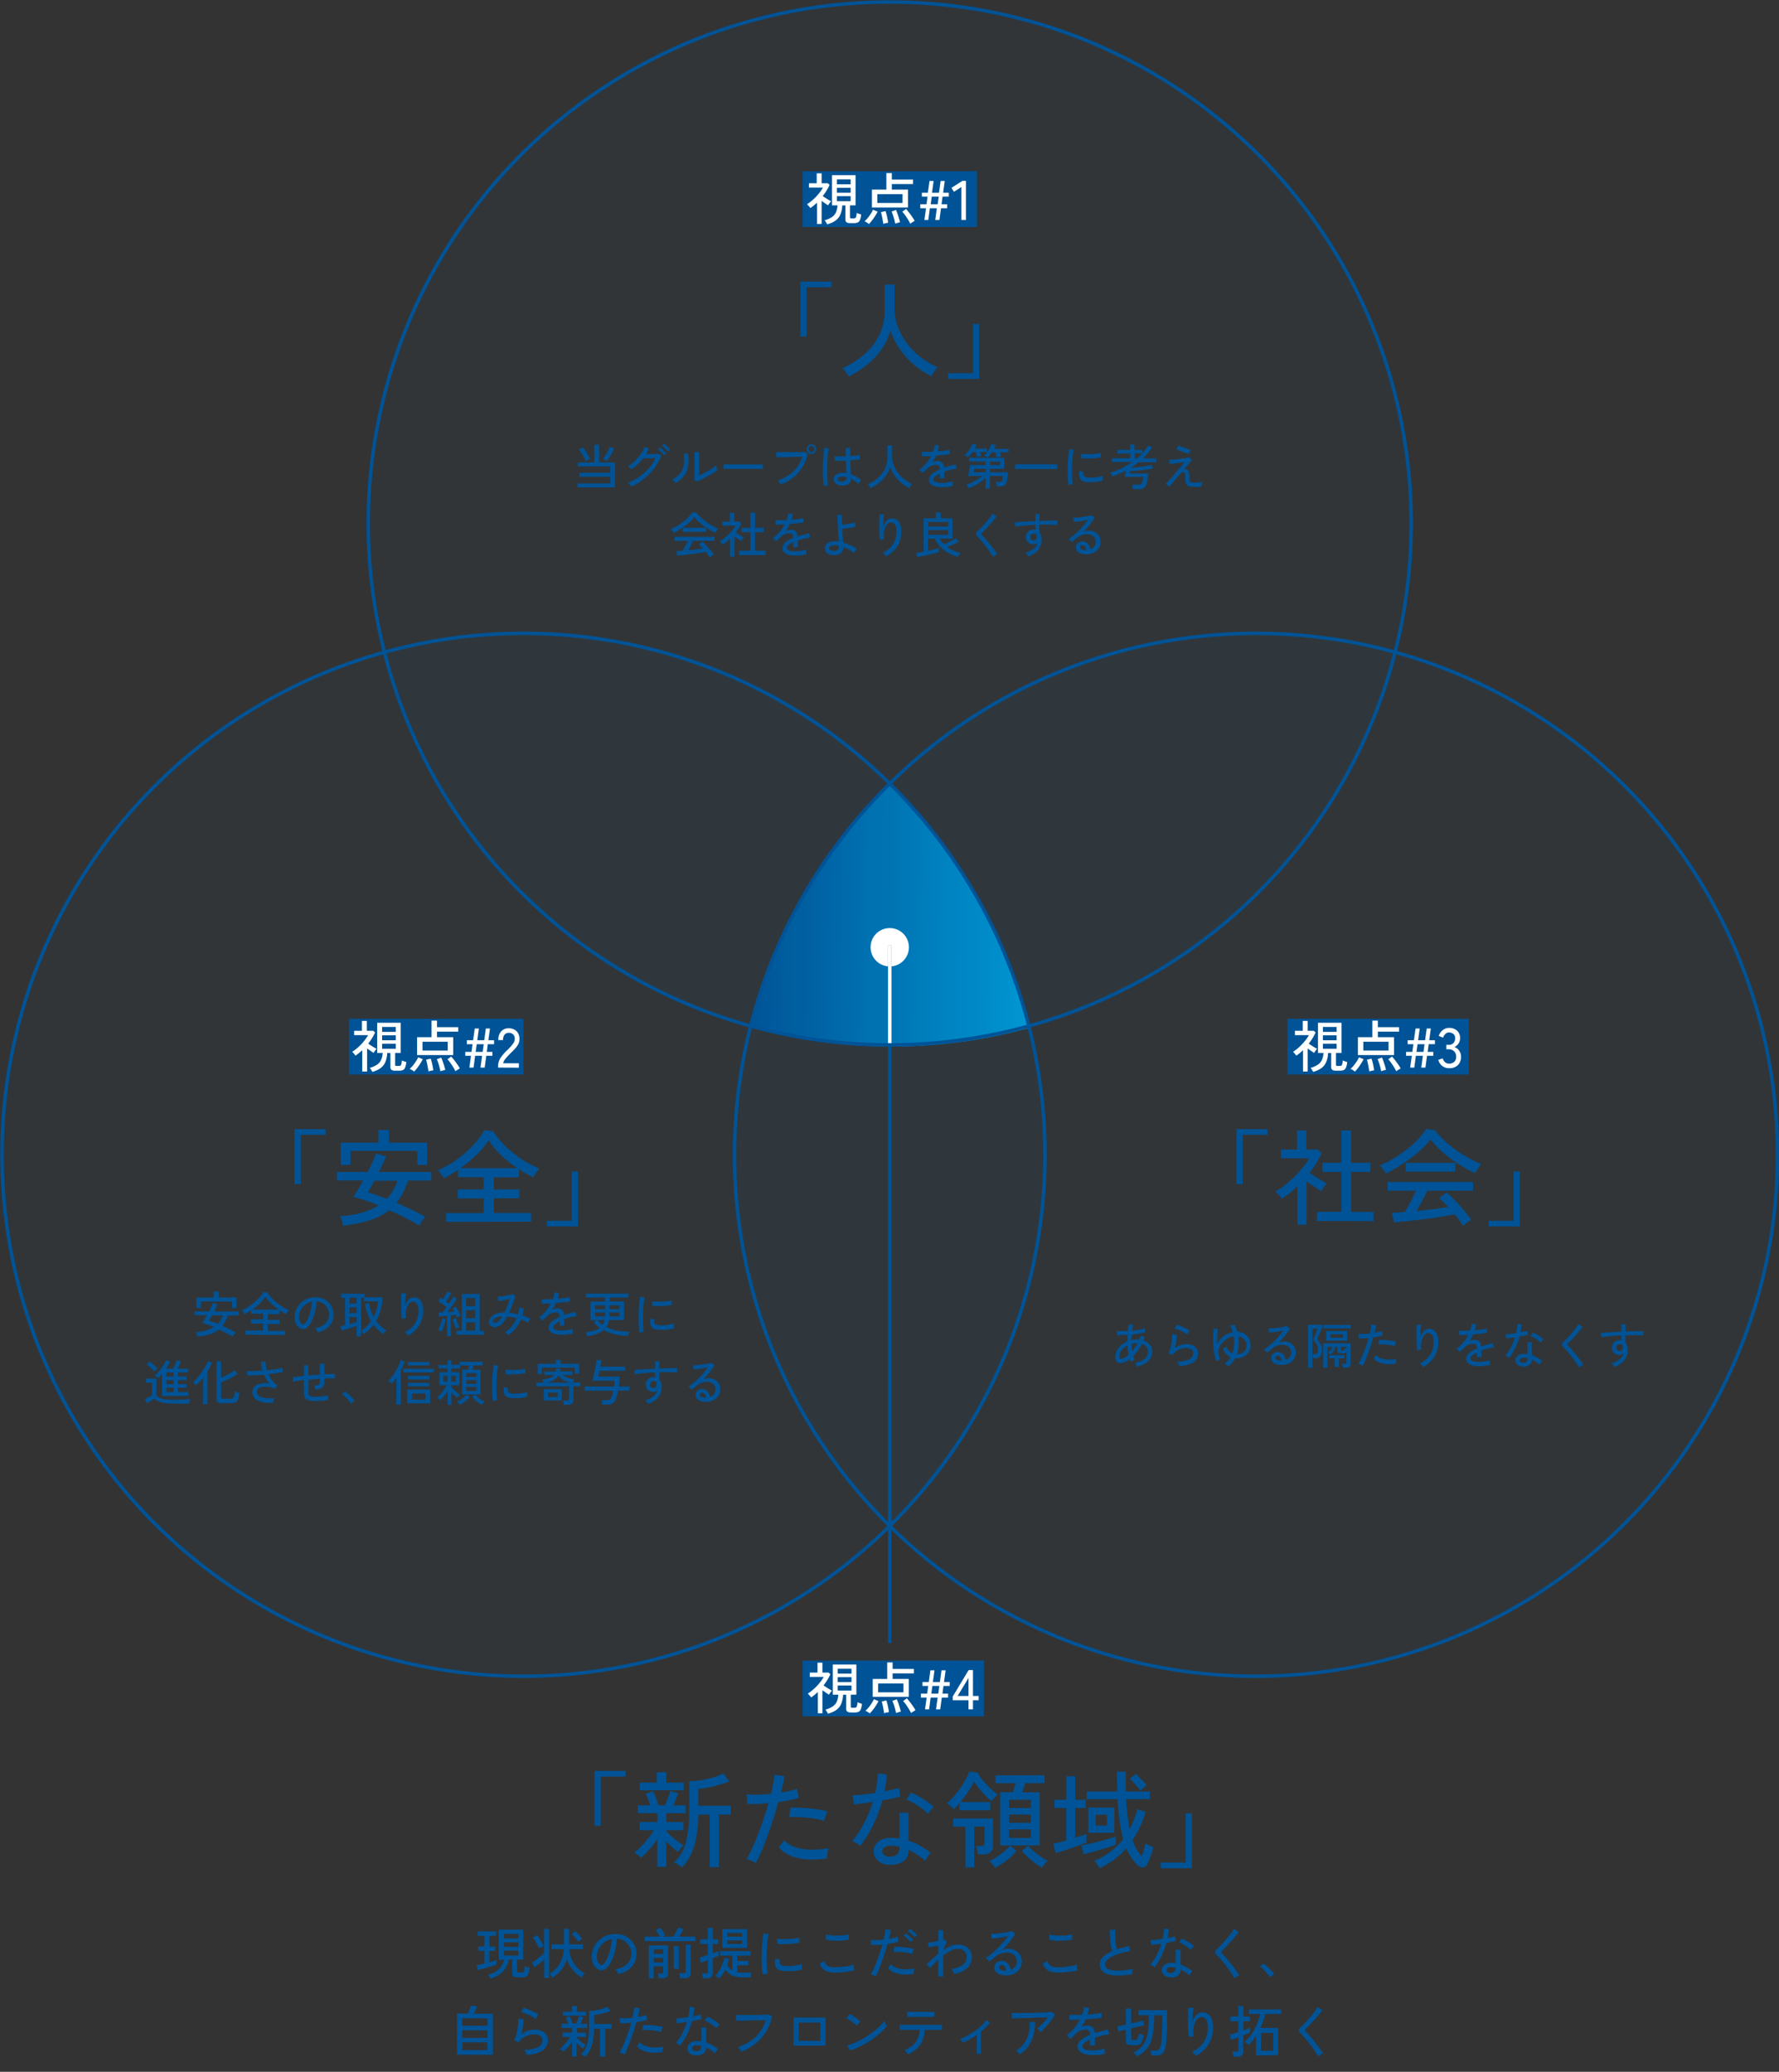 <svg id="レイヤー_1" data-name="レイヤー 1" xmlns="http://www.w3.org/2000/svg" xmlns:xlink="http://www.w3.org/1999/xlink" viewBox="0 0 510 594" width="510" height="594"><rect x="0" y="0" width="510" height="594" fill="#333333" stroke="none"/><defs><style>.cls-1{fill:url(#名称未設定グラデーション);}.cls-2,.cls-4{fill:#005396;}.cls-2{opacity:0.05;}.cls-3{fill:none;stroke:#005396;}.cls-5{isolation:isolate;}.cls-6{fill:#fff;}</style><linearGradient id="名称未設定グラデーション" x1="-379.2" y1="806.65" x2="-378.2" y2="806.64" gradientTransform="matrix(80, 0, 0, -75, 30551, 60761.04)" gradientUnits="userSpaceOnUse"><stop offset="0" stop-color="#005396"/><stop offset="1" stop-color="#00a0dc"/></linearGradient></defs><g id="figure"><path id="Perspective_4_base" data-name="Perspective 4 base" class="cls-1" d="M255.1,225.08a147.58,147.58,0,0,0-40,69.4,148.48,148.48,0,0,0,80,.22,147.58,147.58,0,0,0-40-69.62"/><g id="Perspective_1" data-name="Perspective 1"><g id="circle"><circle class="cls-2" cx="255.07" cy="150.08" r="150"/><circle class="cls-3" cx="255.07" cy="150.08" r="149.5"/></g><g id="perspective"><rect id="長方形_2651" data-name="長方形 2651" class="cls-4" x="230.07" y="49.08" width="50" height="16"/><g id="視点_1" data-name="視点 1" class="cls-5"><g class="cls-5"><path class="cls-6" d="M234.23,64.21V58.1c-.3.28-.6.55-.92.81s-.64.51-1,.76a2,2,0,0,0-.26-.36c-.12-.15-.25-.29-.37-.43a3.19,3.19,0,0,0-.33-.32,13.1,13.1,0,0,0,1.77-1.36,16.52,16.52,0,0,0,1.63-1.72,10.52,10.52,0,0,0,1.16-1.7h-4V52.53h2.22V49.7h1.41v2.83h1.76l.53.48a16.72,16.72,0,0,1-.9,1.67,18.2,18.2,0,0,1-1.07,1.53c.37.27.79.54,1.25.83s.84.5,1.15.66a6,6,0,0,0-.47.58,4.17,4.17,0,0,0-.38.6c-.26-.16-.55-.35-.87-.58l-1-.7v6.61Zm2.88.11c0-.1-.11-.23-.19-.39l-.27-.45a1.8,1.8,0,0,0-.27-.31,7.83,7.83,0,0,0,2.06-.9,3.42,3.42,0,0,0,1.18-1.33,5.69,5.69,0,0,0,.47-2.06h-1.57V50.23h6.75v8.65h-1.6v3.38a.5.5,0,0,0,.07.26.35.35,0,0,0,.28.09l.16,0h.48a1.3,1.3,0,0,0,.5-.08.66.66,0,0,0,.28-.43,4.9,4.9,0,0,0,.15-1.07,6.5,6.5,0,0,0,.62.25l.66.21a5,5,0,0,1-.36,1.62,1.34,1.34,0,0,1-.66.7,2.88,2.88,0,0,1-1,.16h-1.12a1.8,1.8,0,0,1-1.06-.24,1,1,0,0,1-.32-.84v-4h-.89a7.5,7.5,0,0,1-.56,2.65,4.12,4.12,0,0,1-1.39,1.72A7.49,7.49,0,0,1,237.11,64.32Zm2.82-11.48h3.93V51.43h-3.93Zm0,2.41h3.93V53.84h-3.93Zm0,2.43h3.93V56.24h-3.93Z"/><path class="cls-6" d="M249.11,64.23a2.08,2.08,0,0,0-.36-.27,5.66,5.66,0,0,0-.48-.31l-.42-.21a7.37,7.37,0,0,0,.89-.93,13.86,13.86,0,0,0,.9-1.23,8.88,8.88,0,0,0,.64-1.16l1.31.56a14.14,14.14,0,0,1-.72,1.26c-.28.44-.57.85-.87,1.25A12.25,12.25,0,0,1,249.11,64.23Zm.85-4.74V54.36h4.14V49.62h1.57v1.87h6.08v1.28h-6.08v1.59h4.64v5.13Zm1.55-1.29h7.23V55.67h-7.23Zm1.7,6c0-.3-.09-.66-.16-1.09s-.16-.86-.25-1.28a9.17,9.17,0,0,0-.26-1l1.31-.32a9.48,9.48,0,0,1,.31,1c.1.41.19.82.27,1.24s.14.79.17,1.12l-.42.07-.54.11A3,3,0,0,0,253.21,64.21Zm3.42-.08c-.05-.32-.14-.7-.25-1.15s-.25-.89-.4-1.32a8.6,8.6,0,0,0-.39-1l1.27-.46c.14.32.29.69.44,1.12s.29.85.42,1.28.23.81.3,1.14a3.1,3.1,0,0,0-.44.09L257,64Zm4.32,0a12.64,12.64,0,0,0-.62-1.13c-.27-.44-.55-.87-.84-1.28a9.21,9.21,0,0,0-.83-1l1.08-.8c.27.3.57.66.89,1.07s.63.84.91,1.25a9.57,9.57,0,0,1,.68,1.11,2.47,2.47,0,0,0-.41.22l-.51.32A3.71,3.71,0,0,0,261,64.13Z"/><path class="cls-6" d="M265,63.08l.47-3.38h-1.65V58.58h1.79l.3-2.21h-1.63V55.24H266l.47-3.36h1.18l-.46,3.36h2l.47-3.36h1.18l-.46,3.36H272v1.13h-1.79l-.29,2.21h1.61V59.7h-1.76l-.46,3.38h-1.2l.46-3.38h-2l-.45,3.38Zm1.81-4.5h2l.3-2.21h-2Z"/><path class="cls-6" d="M275.59,63.08V53.62L273.48,55l-.72-1.15,3.15-2h1V63.08Z"/></g></g></g><g id="_人_" data-name=" 人 " class="cls-5"><g class="cls-5"><path class="cls-4" d="M229.45,96.48V80.73h8.91v1.62h-7.14V96.48Z"/><path class="cls-4" d="M243.31,107.94c-.2-.34-.47-.76-.82-1.25a7.46,7.46,0,0,0-1-1.12,25.53,25.53,0,0,0,6.32-4A17.53,17.53,0,0,0,252.09,96a15.59,15.59,0,0,0,1.51-6.88V81.57h2.85v6.75a15.24,15.24,0,0,0,1,5.5,18.59,18.59,0,0,0,2.74,4.85,21.76,21.76,0,0,0,3.95,3.9,20.2,20.2,0,0,0,4.63,2.67c-.16.18-.36.43-.6.76s-.46.67-.67,1-.38.62-.5.84a24.59,24.59,0,0,1-5-3.27,23.34,23.34,0,0,1-4-4.43,22.05,22.05,0,0,1-2.76-5.35,17.41,17.41,0,0,1-2.53,5.37,21.8,21.8,0,0,1-4.13,4.41A27.94,27.94,0,0,1,243.31,107.94Z"/><path class="cls-4" d="M271.78,108.63V107h7.14V92.88h1.77v15.75Z"/></g></g><g id="当グループは人を第一に考え_会社をより良くする" data-name="当グループは人を第一に考え 会社をより良くする" class="cls-5"><g class="cls-5"><path class="cls-4" d="M165.56,139.75V138.6h9.38v-1.92h-8.85v-1.13h8.85v-1.84H165.6v-1.12h4.79V127.5h1.34v5.09h4.55v7.16Zm2.36-7.55a11.45,11.45,0,0,0-.52-1.1c-.22-.41-.46-.81-.71-1.2a8,8,0,0,0-.74-1l1.12-.63c.25.29.5.63.76,1s.5.77.73,1.17a12.1,12.1,0,0,1,.58,1.12,3.72,3.72,0,0,0-.37.16,5.42,5.42,0,0,0-.48.26C168.13,132.07,168,132.15,167.92,132.2Zm6,0-.33-.22-.43-.25a1.54,1.54,0,0,0-.36-.15,9,9,0,0,0,.78-1.07c.25-.4.49-.82.71-1.24a11.63,11.63,0,0,0,.54-1.17l1.25.49c-.3.65-.64,1.3-1,1.94A12.41,12.41,0,0,1,173.9,132.16Z"/><path class="cls-4" d="M180.9,139.54a3.5,3.5,0,0,0-.22-.37l-.33-.44a1.81,1.81,0,0,0-.29-.31,15.65,15.65,0,0,0,3.25-1.75,15.19,15.19,0,0,0,2.69-2.42,12.48,12.48,0,0,0,1.89-2.87l-1,0-1,0-.91,0h-.59a14.18,14.18,0,0,1-3.38,3.18,3,3,0,0,0-.27-.29c-.13-.13-.26-.24-.39-.36a2.59,2.59,0,0,0-.33-.26,10.84,10.84,0,0,0,2-1.52,12.72,12.72,0,0,0,1.65-1.95,9.4,9.4,0,0,0,1.09-2.07l1.23.44a6.58,6.58,0,0,1-.36.82c-.13.27-.28.54-.44.81l1,0,1.12,0,.95-.05.54,0,.79.46a13.6,13.6,0,0,1-2,3.63,16.38,16.38,0,0,1-3,3.06A16.58,16.58,0,0,1,180.9,139.54Zm9.44-9a7.66,7.66,0,0,0-.49-.6c-.2-.22-.4-.43-.61-.63a5.2,5.2,0,0,0-.58-.48l.58-.55c.15.12.34.28.56.49l.66.66a4.23,4.23,0,0,1,.49.55Zm1.13-1.09a5,5,0,0,0-.5-.6l-.63-.61c-.22-.19-.42-.35-.59-.47l.59-.55a5.82,5.82,0,0,1,.57.48q.33.3.66.63c.22.22.39.41.52.56Z"/><path class="cls-4" d="M193.68,138.5a2.38,2.38,0,0,0-.25-.33q-.17-.19-.36-.39a2.8,2.8,0,0,0-.33-.3,6.55,6.55,0,0,0,2.31-1.86,5.22,5.22,0,0,0,1-2.42,11.53,11.53,0,0,0-.07-3.08l1.26-.12a11.8,11.8,0,0,1,0,3.55,6.45,6.45,0,0,1-1.11,2.8A7.77,7.77,0,0,1,193.68,138.5Zm6.11-.45-.72-.57c0-.13,0-.36,0-.68s0-.69,0-1.12v-4.56c0-.64,0-1.15,0-1.52h1.36c0,.18,0,.46,0,.86s0,.83,0,1.29v4.57c.39-.18.83-.39,1.31-.65s1-.51,1.45-.79.91-.56,1.3-.83a8.88,8.88,0,0,0,.91-.71,3.5,3.5,0,0,0,0,.49c0,.2.06.4.1.58s.08.31.1.38a10.75,10.75,0,0,1-1.22.86c-.5.32-1,.63-1.59.94s-1.11.6-1.65.86S200.16,137.91,199.79,138.05Z"/><path class="cls-4" d="M207.4,134.46v-.94a3.89,3.89,0,0,0,0-.39l1.05,0h7.66l1.62,0,1,0v.3c0,.17,0,.36,0,.57a2.68,2.68,0,0,0,0,.44l-1.29,0-2,0H210.9l-2.05,0C208.24,134.42,207.76,134.44,207.4,134.46Z"/><path class="cls-4" d="M223.8,138.91a3.41,3.41,0,0,0-.21-.36l-.31-.47a1.9,1.9,0,0,0-.3-.35,11.75,11.75,0,0,0,4.45-2.57,9.22,9.22,0,0,0,2.51-4.19l-1.45,0-1.73.05-1.75.05-1.49,0-1,0-.08-1.44c.24,0,.58,0,1,0h3.14l1.67,0,1.43,0,1-.06.87.47a11.59,11.59,0,0,1-2.72,5.48A12.26,12.26,0,0,1,223.8,138.91Zm8.86-8.78a1.29,1.29,0,0,1-1-.41,1.37,1.37,0,1,1,1.94,0A1.29,1.29,0,0,1,232.66,130.13Zm0-.52a.82.82,0,0,0,.61-.25.85.85,0,0,0,.24-.6.84.84,0,0,0-.24-.61.86.86,0,0,0-.61-.25.85.85,0,0,0-.6,1.46A.79.79,0,0,0,232.66,129.61Z"/><path class="cls-4" d="M236.19,139.4A11.84,11.84,0,0,1,236,138c0-.56-.06-1.19-.08-1.89s0-1.41,0-2.15,0-1.45.08-2.16.09-1.35.15-2a12.32,12.32,0,0,1,.22-1.47l1.24.29a8.68,8.68,0,0,0-.26,1.33c-.07.55-.12,1.16-.16,1.84s-.06,1.36-.07,2.07,0,1.4,0,2.07.05,1.28.09,1.83a10.65,10.65,0,0,0,.19,1.35Zm5-.23a2.39,2.39,0,0,1-1.61-.55,1.62,1.62,0,0,1-.58-1.28,1.44,1.44,0,0,1,.3-.88,2.17,2.17,0,0,1,.88-.66,3.39,3.39,0,0,1,1.39-.25,7.45,7.45,0,0,1,1.06.08q0-.67-.06-1.59c0-.61,0-1.28-.05-2-.61,0-1.2.06-1.77.07s-1.06,0-1.45,0l-.1-1.32a13.58,13.58,0,0,0,1.43.06q.9,0,1.86,0c0-.38,0-.78,0-1.19s0-.83,0-1.25h1.26c0,.39,0,.79,0,1.19v1.16c.58,0,1.11-.1,1.59-.16a7.09,7.09,0,0,0,1.08-.19v1.29c-.26.05-.63.1-1.1.15l-1.54.15c0,.8,0,1.54.07,2.23s.05,1.28.08,1.77a9.22,9.22,0,0,1,1.51.68,9.47,9.47,0,0,1,1.47,1,1.82,1.82,0,0,0-.26.3,3.19,3.19,0,0,0-.31.44,2.37,2.37,0,0,0-.2.35,9.22,9.22,0,0,0-2.17-1.5,1.75,1.75,0,0,1-.76,1.55A3.28,3.28,0,0,1,241.2,139.17Zm.08-1.1a1.77,1.77,0,0,0,1.05-.25.93.93,0,0,0,.35-.82v-.23a3.84,3.84,0,0,0-.59-.11l-.58,0a1.69,1.69,0,0,0-1,.21.62.62,0,0,0-.35.53.57.57,0,0,0,.28.52A1.47,1.47,0,0,0,241.28,138.07Z"/><path class="cls-4" d="M249.58,139.94c-.09-.15-.22-.35-.38-.58a3.77,3.77,0,0,0-.44-.52A11.59,11.59,0,0,0,251.7,137a8.18,8.18,0,0,0,2-2.58,7.34,7.34,0,0,0,.71-3.22v-3.51h1.33v3.15a7.22,7.22,0,0,0,.46,2.57,8.76,8.76,0,0,0,1.29,2.26,9.91,9.91,0,0,0,1.84,1.82,9,9,0,0,0,2.16,1.24c-.08.09-.17.21-.28.36s-.22.31-.31.47l-.24.39a11.74,11.74,0,0,1-2.32-1.52,10.92,10.92,0,0,1-1.89-2.07,10.39,10.39,0,0,1-1.29-2.5,8,8,0,0,1-1.18,2.51,10.43,10.43,0,0,1-1.93,2.06A13.09,13.09,0,0,1,249.58,139.94Z"/><path class="cls-4" d="M270.09,139.69a8.15,8.15,0,0,1-1.93-.21,3.18,3.18,0,0,1-1.35-.68,1.61,1.61,0,0,1-.5-1.22,1.87,1.87,0,0,1,.41-1.16,4.3,4.3,0,0,1,1.11-1,10.16,10.16,0,0,1,1.58-.81v-.16a1.22,1.22,0,0,0-.26-.88,1,1,0,0,0-.67-.28,3.37,3.37,0,0,0-1.42.23,3.45,3.45,0,0,0-1.31.88c-.16.18-.37.38-.6.61a8,8,0,0,1-.63.59l-.94-.94a9.44,9.44,0,0,0,1.87-1.73,12,12,0,0,0,1.47-2.17c-.57,0-1.09,0-1.57.05H264.3l-.06-1.24c.3,0,.74,0,1.32,0s1.22,0,1.9-.06a7,7,0,0,0,.29-1,5.06,5.06,0,0,0,.12-.91l1.29.08a6.11,6.11,0,0,1-.34,1.71c.72-.05,1.39-.11,2-.18a14.08,14.08,0,0,0,1.44-.24l.08,1.2c-.26.06-.6.11-1,.17s-.89.09-1.4.13-1,.09-1.56.12a7.18,7.18,0,0,1-.52,1c-.2.33-.41.64-.63.94a3,3,0,0,1,.75-.27,3.74,3.74,0,0,1,.78-.09,1.85,1.85,0,0,1,1.32.46,2.24,2.24,0,0,1,.58,1.46c.55-.2,1.11-.38,1.68-.53s1.08-.29,1.56-.4l.38,1.19c-.65.1-1.27.22-1.88.37s-1.18.33-1.71.51v1.92h-1.27V135.8a6.07,6.07,0,0,0-1.34.82,1.14,1.14,0,0,0-.51.83c0,.36.21.61.64.77a5.33,5.33,0,0,0,1.81.24,9,9,0,0,0,1-.06c.37,0,.73-.1,1.1-.17s.7-.15,1-.23a1.84,1.84,0,0,0,0,.37c0,.16,0,.33,0,.5s0,.3,0,.4v.06a11,11,0,0,1-1.51.27A14,14,0,0,1,270.09,139.69Z"/><path class="cls-4" d="M277.56,131.12l-.3-.18-.43-.24a1.71,1.71,0,0,0-.35-.15,7,7,0,0,0,.93-1,11.13,11.13,0,0,0,.81-1.17,6.33,6.33,0,0,0,.54-1.13l1.22.28c-.07.17-.15.34-.24.52l-.29.55h3.45v1h-2c.09.2.17.4.25.61a5.62,5.62,0,0,1,.2.56l-.37.07-.48.13-.35.1c0-.19-.12-.43-.21-.7s-.2-.53-.3-.77h-.84c-.2.29-.41.56-.62.82A6.54,6.54,0,0,1,277.56,131.12Zm5,9V137a13.57,13.57,0,0,1-2.28,1.71,15.88,15.88,0,0,1-2.59,1.27,3.33,3.33,0,0,0-.29-.53A2.27,2.27,0,0,0,277,139a11.26,11.26,0,0,0,1.56-.65,16,16,0,0,0,1.57-.87,14.35,14.35,0,0,0,1.4-1h-4a6.39,6.39,0,0,0,.17-.74c.06-.29.11-.59.17-.9s.1-.59.15-.86.07-.49.09-.65h4.39v-1h-4.67v-1.08h10.05v3.14H283.8v1h5.11a18.19,18.19,0,0,1-.19,2.09,4,4,0,0,1-.38,1.24,1.36,1.36,0,0,1-.68.6,3.15,3.15,0,0,1-1.06.16h-.85a5,5,0,0,0-.12-.69,2.71,2.71,0,0,0-.18-.6h1a1.22,1.22,0,0,0,.57-.11.76.76,0,0,0,.31-.49,6.11,6.11,0,0,0,.16-1.11H283.8v3.63Zm-3.47-4.72h3.47v-1h-3.27s0,.12-.06.27-.05.3-.08.46A1.82,1.82,0,0,1,279.08,135.38Zm4.1-4.2a1.67,1.67,0,0,0-.29-.17l-.47-.22a1.79,1.79,0,0,0-.36-.14,7.5,7.5,0,0,0,.88-1,9.09,9.09,0,0,0,.75-1.22,7,7,0,0,0,.5-1.17l1.25.28a8.36,8.36,0,0,1-.51,1.12h4.19v1H286.6c.09.21.18.42.26.63s.14.39.19.54a2.93,2.93,0,0,0-.41.07l-.5.12-.35.1c-.05-.21-.12-.46-.21-.73s-.19-.51-.28-.73h-.94c-.19.29-.38.57-.58.84A7.08,7.08,0,0,1,283.18,131.18Zm.62,2.14h2.87v-1H283.8Z"/><path class="cls-4" d="M291,134.47v-1.36h12.11v1.36Z"/><path class="cls-4" d="M306.31,139.06a12.27,12.27,0,0,1-.15-1.35c0-.54-.07-1.12-.08-1.76s0-1.3,0-2,0-1.35.08-2,.1-1.25.17-1.81a12.43,12.43,0,0,1,.23-1.42l1.26.27a10.09,10.09,0,0,0-.24,1.29c-.07.53-.13,1.11-.17,1.74s-.07,1.28-.08,1.94,0,1.31,0,1.94,0,1.18.08,1.68a11.09,11.09,0,0,0,.16,1.23Zm5.5-.82a3.83,3.83,0,0,1-1.54-.37,1.46,1.46,0,0,1-.75-1,2.87,2.87,0,0,1,0-1.85l1.13.31a2,2,0,0,0-.09.57,1.07,1.07,0,0,0,.11.45c.15.32.59.51,1.34.56a9.5,9.5,0,0,0,1.4,0,14.83,14.83,0,0,0,1.51-.19,9.5,9.5,0,0,0,1.28-.29,2.67,2.67,0,0,0-.05.41c0,.18,0,.37,0,.55s0,.32,0,.42a9.57,9.57,0,0,1-1.47.28,13.5,13.5,0,0,1-1.52.12C312.67,138.26,312.22,138.25,311.81,138.24ZM310,131.43l-.07-1.31c.35,0,.77.06,1.26.07s1,0,1.56,0,1.06-.07,1.55-.13.92-.14,1.26-.22l0,1.3c-.36.07-.79.12-1.27.18s-1,.09-1.52.11-1,0-1.49,0S310.34,131.45,310,131.43Z"/><path class="cls-4" d="M324.74,140.17a4.74,4.74,0,0,0-.09-.61,5.49,5.49,0,0,0-.14-.6h1.71a1.77,1.77,0,0,0,.8-.14,1.14,1.14,0,0,0,.45-.63,9.51,9.51,0,0,0,.33-1.45h-5.42l.1-.4q.07-.3.15-.69c.05-.27.1-.51.15-.75-.6.32-1.22.62-1.87.91s-1.29.55-2,.79a4.43,4.43,0,0,0-.29-.58,3.24,3.24,0,0,0-.34-.5,21,21,0,0,0,3.36-1.33,21.83,21.83,0,0,0,2.89-1.72h-5.78v-1.08H324V130h-3.67v-1H324v-1.61h1.23v1.61h2.22v.95a14.56,14.56,0,0,0,1.73-2.25l1.06.57a15,15,0,0,1-1.18,1.64,20.84,20.84,0,0,1-1.44,1.54h3.84v1.08h-5.07c-.35.27-.7.54-1.06.8s-.74.52-1.12.77l1.54-.12c.54,0,1.08-.12,1.61-.19s1-.16,1.51-.25.86-.18,1.19-.27l.6,1c-.56.13-1.21.25-2,.36s-1.52.21-2.32.28-1.59.13-2.34.15a4,4,0,0,0-.09.42,2.17,2.17,0,0,1-.07.28h5.38a22.76,22.76,0,0,1-.4,2.4,4.21,4.21,0,0,1-.52,1.35,1.43,1.43,0,0,1-.76.6,3.77,3.77,0,0,1-1.15.15Zm.53-8.78H326c.27-.23.53-.47.78-.71s.48-.47.71-.72h-2.17Z"/><path class="cls-4" d="M342,139.55a3.33,3.33,0,0,1-1.3-.21,1.27,1.27,0,0,1-.7-.75,4.35,4.35,0,0,1-.17-1.53,4.7,4.7,0,0,0-.06-1.18.61.61,0,0,0-.33-.46.78.78,0,0,0-1,.31l-1.31,1.55L336,138.63c-.32.39-.58.69-.75.89l-1.08-.81c.22-.2.51-.5.87-.89s.76-.83,1.19-1.32.85-1,1.28-1.5.83-1,1.19-1.44.67-.83.9-1.13l-1.07.18-1.24.17-1.15.14-.8.08-.21-1.22.88,0c.37,0,.77-.06,1.21-.11s.88-.1,1.34-.16.87-.12,1.27-.19.73-.15,1-.22l.93.78a4.49,4.49,0,0,0-.51.53l-.81,1-1,1.15a.8.8,0,0,1,.44,0,1.24,1.24,0,0,1,.45.17,1.07,1.07,0,0,1,.49.57,3.56,3.56,0,0,1,.14,1.32,3.88,3.88,0,0,0,.08,1.19.63.63,0,0,0,.38.47,2.06,2.06,0,0,0,.71.1l.79,0c.31,0,.61-.06.91-.11a7.55,7.55,0,0,0,.78-.14,2.46,2.46,0,0,0-.09.65,3.55,3.55,0,0,0,0,.67c-.42.06-.88.12-1.36.16S342.3,139.55,342,139.55Zm-1.15-9.42-.8-.24-1.07-.38c-.38-.14-.72-.27-1-.41a5.39,5.39,0,0,1-.71-.34l.58-1.08a4.6,4.6,0,0,0,.63.31c.29.12.61.25,1,.38s.7.25,1,.35a6.75,6.75,0,0,0,.81.23Z"/></g><g class="cls-5"><path class="cls-4" d="M193.11,152.78a2.54,2.54,0,0,0-.23-.35c-.1-.14-.21-.28-.32-.41a3.4,3.4,0,0,0-.29-.32,11.18,11.18,0,0,0,1.81-.89,21.49,21.49,0,0,0,1.81-1.24,14.22,14.22,0,0,0,1.55-1.39,7.4,7.4,0,0,0,1.06-1.35l1.19.17a8.57,8.57,0,0,0,1.13,1.28,16.63,16.63,0,0,0,1.53,1.27,17.74,17.74,0,0,0,1.74,1.12,11.85,11.85,0,0,0,1.77.85c-.11.14-.25.33-.4.56a7.19,7.19,0,0,0-.42.66,17.26,17.26,0,0,1-2.2-1.2,16,16,0,0,1-2.12-1.58,11.07,11.07,0,0,1-1.65-1.74,8.76,8.76,0,0,1-1.15,1.29,18.67,18.67,0,0,1-1.54,1.28q-.84.61-1.68,1.14A15.88,15.88,0,0,1,193.11,152.78Zm10.33,7a6.47,6.47,0,0,0-.48-.74c-.2-.28-.42-.56-.65-.84-.42.09-.91.18-1.46.27s-1.13.18-1.74.26-1.21.16-1.82.23-1.18.14-1.71.19-1,.1-1.41.13l-.25-1.29.76,0c.3,0,.62,0,1-.07.16-.24.33-.52.51-.85s.36-.67.54-1,.33-.68.46-1h-3.79v-1.16h11.42v1.16h-6.13c-.19.43-.42.89-.68,1.38s-.52.93-.76,1.33c.76-.07,1.51-.16,2.27-.25s1.41-.18,2-.28a11.21,11.21,0,0,0-1.2-1.16l1-.77a9,9,0,0,1,.82.72c.3.3.62.63.94,1s.62.7.9,1,.49.64.66.89l-.34.24c-.16.11-.3.22-.44.33A3.43,3.43,0,0,0,203.44,159.82Zm-7.67-7.29v-1.18h6.63v1.18Z"/><path class="cls-4" d="M209.28,159.63v-5.15c-.32.3-.65.6-1,.88s-.71.54-1.07.8a1.3,1.3,0,0,0-.25-.33l-.36-.37-.29-.27a7.7,7.7,0,0,0,1.29-.87,14,14,0,0,0,1.29-1.15,16.23,16.23,0,0,0,1.14-1.26,6.7,6.7,0,0,0,.8-1.19h-3.76v-1.16h2.17V147h1.24v2.55H212l.56.51a14.35,14.35,0,0,1-1.63,2.61l.8.52c.29.19.57.36.84.52l.66.38a2,2,0,0,0-.24.28l-.29.42a2.7,2.7,0,0,0-.21.33l-.92-.61q-.53-.33-1-.69v5.8Zm2.62-.49v-1.23h3.26v-5.35H212.6v-1.23h2.56V147h1.3v4.32H219v1.23h-2.56v5.35h3v1.23Z"/><path class="cls-4" d="M228.09,159.29a8.09,8.09,0,0,1-1.93-.21,3.18,3.18,0,0,1-1.35-.68,1.61,1.61,0,0,1-.5-1.22,1.87,1.87,0,0,1,.41-1.16,4.3,4.3,0,0,1,1.11-1,10.16,10.16,0,0,1,1.58-.81v-.16a1.22,1.22,0,0,0-.26-.88,1,1,0,0,0-.67-.28,3.37,3.37,0,0,0-1.42.23,3.45,3.45,0,0,0-1.31.88c-.16.18-.37.38-.6.61a8,8,0,0,1-.63.59l-.94-.94a9.44,9.44,0,0,0,1.87-1.73,12,12,0,0,0,1.47-2.17c-.57,0-1.09,0-1.57.05h-1l-.06-1.24c.3,0,.74,0,1.32,0s1.22,0,1.9-.06a7,7,0,0,0,.29-1,5.06,5.06,0,0,0,.12-.91l1.29.08a6.11,6.11,0,0,1-.34,1.71c.72,0,1.39-.11,2-.18a14.08,14.08,0,0,0,1.44-.24l.08,1.2a9.93,9.93,0,0,1-1,.16c-.42.06-.89.1-1.4.14s-1,.09-1.56.12a7.18,7.18,0,0,1-.52,1c-.2.33-.41.64-.63.94A3,3,0,0,1,226,152a3.74,3.74,0,0,1,.78-.09,1.85,1.85,0,0,1,1.32.46,2.24,2.24,0,0,1,.58,1.46c.55-.2,1.11-.38,1.68-.53s1.08-.29,1.56-.4l.38,1.19a18.39,18.39,0,0,0-1.88.37q-.91.24-1.71.51v1.92h-1.27V155.4a6.07,6.07,0,0,0-1.34.82,1.14,1.14,0,0,0-.51.83c0,.36.21.61.64.77a5.33,5.33,0,0,0,1.81.24,9,9,0,0,0,1-.06c.37,0,.73-.1,1.1-.17s.7-.15,1-.23a1.84,1.84,0,0,0,0,.37c0,.16,0,.33,0,.5s0,.3,0,.4v.06a11,11,0,0,1-1.51.27A14,14,0,0,1,228.09,159.29Z"/><path class="cls-4" d="M238.87,159.15a2.62,2.62,0,0,1-1.78-.63,1.81,1.81,0,0,1-.61-1.36,1.64,1.64,0,0,1,.35-1,2.4,2.4,0,0,1,1-.72,3.86,3.86,0,0,1,1.55-.24,5.07,5.07,0,0,1,.55,0l.54.07c0-.59-.08-1.23-.13-1.94s-.09-1.43-.13-2.14-.08-1.38-.1-2-.05-1.16-.05-1.59h1.33q0,.51,0,1.26c0,.49,0,1,.06,1.58.36,0,.78-.08,1.24-.14s.91-.15,1.35-.24a10.5,10.5,0,0,0,1.12-.29,3.58,3.58,0,0,0,0,.36l.06.5a3.15,3.15,0,0,0,.06.37,10.49,10.49,0,0,1-1.14.26c-.46.08-.93.14-1.4.2s-.89.1-1.26.13c0,.71.07,1.41.12,2.11s.09,1.32.11,1.86a14.06,14.06,0,0,1,2.11.79,13.71,13.71,0,0,1,1.86,1.06,1.91,1.91,0,0,0-.31.32,4.84,4.84,0,0,0-.33.46,2,2,0,0,0-.2.35,11,11,0,0,0-3.06-1.73V157a2,2,0,0,1-.7,1.57A3.13,3.13,0,0,1,238.87,159.15Zm0-1.22a2.13,2.13,0,0,0,1.16-.2.79.79,0,0,0,.45-.73v-.26c0-.09,0-.19,0-.29-.21,0-.43-.08-.64-.11s-.43,0-.65,0a2.12,2.12,0,0,0-1.12.24.71.71,0,0,0-.39.59.66.66,0,0,0,.3.53A1.59,1.59,0,0,0,238.92,157.93Z"/><path class="cls-4" d="M254,159.52a3.73,3.73,0,0,0-.43-.58,3.86,3.86,0,0,0-.54-.49,6.41,6.41,0,0,0,2.92-2.36,6.61,6.61,0,0,0,1.05-3.76,4.12,4.12,0,0,0-.24-1.56,1.64,1.64,0,0,0-.63-.8,1.43,1.43,0,0,0-.87-.18,1.48,1.48,0,0,0-1,.63,4.06,4.06,0,0,0-.74,1.66,7.21,7.21,0,0,0-.07,2.49,2.47,2.47,0,0,0-.38.05l-.48.1a1.46,1.46,0,0,0-.32.09c0-.33-.09-.75-.13-1.26s-.06-1-.07-1.62,0-1.14,0-1.72,0-1.11,0-1.6.05-.9.09-1.22l1.31.13a9.56,9.56,0,0,0-.14.95,12,12,0,0,0-.09,1.26c0,.45,0,.88,0,1.29a4.2,4.2,0,0,1,.93-1.69,2,2,0,0,1,1.4-.71,2.52,2.52,0,0,1,1.43.35,2.75,2.75,0,0,1,1,1.23,5.21,5.21,0,0,1,.38,2.13,7.82,7.82,0,0,1-1.15,4.32A8.44,8.44,0,0,1,254,159.52Z"/><path class="cls-4" d="M263,159.71l-.32-1.2c.24,0,.54-.06.91-.12l1.19-.2v-9.58h3.5v-1.72h1.38v1.72h3.43v5.8h-3.72a6.79,6.79,0,0,0,.54.85,7.16,7.16,0,0,0,.69.77c.34-.13.72-.3,1.16-.5s.87-.42,1.29-.65a8.68,8.68,0,0,0,1-.6l.78,1.06-1,.48c-.38.18-.77.35-1.17.52s-.79.33-1.16.47a9.93,9.93,0,0,0,1.88,1.07,10.36,10.36,0,0,0,2,.64,3.54,3.54,0,0,0-.28.36c-.11.15-.22.31-.31.46a2.35,2.35,0,0,0-.18.36,16.84,16.84,0,0,1-2.73-1.16,9.65,9.65,0,0,1-2.25-1.7,8.79,8.79,0,0,1-1.67-2.43h-1.93v3.5l1.3-.29,1.11-.28c.32-.09.56-.17.72-.23v1.16c-.27.09-.61.2-1,.31l-1.36.34q-.72.18-1.44.33l-1.36.27C263.6,159.6,263.25,159.67,263,159.71Zm3.11-8.73h5.69v-1.31h-5.69Zm0,2.35h5.69V152h-5.69Z"/><path class="cls-4" d="M284.64,159.66a11.72,11.72,0,0,0-.67-1.12c-.27-.41-.57-.85-.91-1.3s-.67-.89-1-1.32-.68-.83-1-1.19-.6-.65-.83-.88a1.21,1.21,0,0,1-.46-.82,1.24,1.24,0,0,1,.49-.77c.31-.28.66-.63,1.07-1s.82-.88,1.23-1.36.8-1,1.14-1.42a9,9,0,0,0,.79-1.23l1.2.82c-.21.3-.48.66-.83,1.08s-.72.85-1.12,1.29l-1.19,1.28c-.38.41-.72.74-1,1s-.26.49,0,.76.5.53.81.88.63.74,1,1.16l1,1.25c.33.42.63.81.9,1.18s.48.68.64.93c-.1,0-.24.12-.4.22a5.14,5.14,0,0,0-.49.32A2.3,2.3,0,0,0,284.64,159.66Z"/><path class="cls-4" d="M294.8,159.49q-.12-.21-.33-.51a2.75,2.75,0,0,0-.49-.53,6.44,6.44,0,0,0,2.38-1.15,3.12,3.12,0,0,0,1.06-1.66,1.82,1.82,0,0,1-1.16.42,2.08,2.08,0,0,1-1.53-.57,2,2,0,0,1-.61-1.46,2.22,2.22,0,0,1,.26-1.13,2,2,0,0,1,.79-.78,2.28,2.28,0,0,1,1.15-.29h.3a1.4,1.4,0,0,1,.28.06c0-.21,0-.44-.07-.68a5.85,5.85,0,0,1,0-.73c-.76,0-1.51.06-2.23.11s-1.39.12-2,.19-1.11.14-1.52.23l-.21-1.25c.37,0,.87-.07,1.49-.11l2.09-.12,2.38-.12v-2.11H298v2.07c.71,0,1.39-.07,2-.08l1.8-.05c.54,0,1,0,1.33,0l-.07,1.27c-.57,0-1.31-.09-2.22-.1s-1.88,0-2.89,0c0,.37,0,.74,0,1.13s.05.76.08,1.11a3.12,3.12,0,0,1,.6,2,4.46,4.46,0,0,1-1,3A6.27,6.27,0,0,1,294.8,159.49Zm1.47-4.54a1,1,0,0,0,.68-.27.88.88,0,0,0,.26-.67c0-.1,0-.21,0-.32s0-.23,0-.35a1.11,1.11,0,0,0-1.57-.1.91.91,0,0,0-.28.73,1,1,0,0,0,.26.72A.9.9,0,0,0,296.27,155Z"/><path class="cls-4" d="M311.45,158.91a3.73,3.73,0,0,1-2.29-.57,1.72,1.72,0,0,1-.73-1.41,1.5,1.5,0,0,1,.26-.91,1.65,1.65,0,0,1,.7-.58,2.18,2.18,0,0,1,.91-.19,2,2,0,0,1,1.52.63,2.8,2.8,0,0,1,.71,1.62,2.5,2.5,0,0,0,1.13-.76,2,2,0,0,0,.46-1.38,2.16,2.16,0,0,0-.3-1.14,2.2,2.2,0,0,0-.83-.77,2.72,2.72,0,0,0-1.23-.28,4.5,4.5,0,0,0-3.05,1.05l-.68.57c-.28.23-.54.43-.78.61l-.87-.94a12.36,12.36,0,0,0,1.42-1q.75-.62,1.5-1.35c.5-.5,1-1,1.42-1.53A16.61,16.61,0,0,0,311.9,149c-.39.1-.84.19-1.35.28s-1,.16-1.47.22-.89.1-1.23.12l-.22-1.23c.25,0,.56,0,.94,0s.78-.06,1.21-.11l1.24-.16c.41-.06.77-.13,1.09-.2a5.55,5.55,0,0,0,.71-.21l1,.66a11,11,0,0,1-.84,1.33c-.34.47-.71.95-1.12,1.42s-.84.94-1.28,1.38a3.82,3.82,0,0,1,.72-.26,3.33,3.33,0,0,1,.75-.09,3.82,3.82,0,0,1,1.8.4,3.18,3.18,0,0,1,1.21,1.12,3.15,3.15,0,0,1,.44,1.67,3.3,3.3,0,0,1-.51,1.82,3.57,3.57,0,0,1-1.42,1.27A4.5,4.5,0,0,1,311.45,158.91Zm-.24-1.19h.17a1.81,1.81,0,0,0-.34-1,.89.89,0,0,0-.74-.4.74.74,0,0,0-.48.15.5.5,0,0,0-.19.43.66.66,0,0,0,.36.57A2.53,2.53,0,0,0,311.21,157.72Z"/></g></g></g><g id="Perspective_2" data-name="Perspective 2"><g id="circle-2"><circle class="cls-2" cx="150.07" cy="331.08" r="150"/><circle class="cls-3" cx="150.07" cy="331.08" r="149.5"/></g><g id="perspective-2"><rect id="長方形_2651-2" data-name="長方形 2651-2" class="cls-4" x="100.07" y="292.08" width="50" height="16"/><g id="視点_2" data-name="視点 2" class="cls-5"><g class="cls-5"><path class="cls-6" d="M103.84,307.21V301.1c-.3.28-.61.55-.92.81l-1,.76a2,2,0,0,0-.26-.36l-.37-.43a3.19,3.19,0,0,0-.33-.32,12.33,12.33,0,0,0,1.77-1.36,15.43,15.43,0,0,0,1.62-1.72,11.33,11.33,0,0,0,1.17-1.7h-4v-1.25h2.23V292.7h1.41v2.83H107l.52.48a14.83,14.83,0,0,1-.89,1.67,18.2,18.2,0,0,1-1.07,1.53c.37.27.78.54,1.24.83s.85.5,1.16.66a6,6,0,0,0-.47.58,5.69,5.69,0,0,0-.38.6c-.26-.16-.55-.35-.87-.58l-1-.7v6.61Zm2.88.11c0-.1-.11-.23-.19-.39l-.27-.45a1.46,1.46,0,0,0-.28-.31,7.59,7.59,0,0,0,2.07-.9,3.32,3.32,0,0,0,1.17-1.33,5.68,5.68,0,0,0,.48-2.06h-1.57v-8.65h6.75v8.65h-1.6v3.38a.42.42,0,0,0,.07.26.35.35,0,0,0,.28.09l.16,0h.48a1.16,1.16,0,0,0,.5-.08.7.7,0,0,0,.28-.43,4.9,4.9,0,0,0,.15-1.07,5.56,5.56,0,0,0,.62.25l.66.21a5.6,5.6,0,0,1-.36,1.62,1.37,1.37,0,0,1-.66.7,2.88,2.88,0,0,1-1,.16H113.3a1.78,1.78,0,0,1-1.06-.24,1,1,0,0,1-.32-.84v-4H111a7.3,7.3,0,0,1-.55,2.65,4.12,4.12,0,0,1-1.39,1.72A7.49,7.49,0,0,1,106.72,307.32Zm2.82-11.48h3.93v-1.41h-3.93Zm0,2.41h3.93v-1.41h-3.93Zm0,2.43h3.93v-1.44h-3.93Z"/><path class="cls-6" d="M118.72,307.23a3.35,3.35,0,0,0-.36-.27l-.48-.31-.42-.21a7.37,7.37,0,0,0,.89-.93,13.86,13.86,0,0,0,.9-1.23,10.25,10.25,0,0,0,.64-1.16l1.31.56a14.14,14.14,0,0,1-.72,1.26c-.28.44-.57.85-.87,1.25S119,306.93,118.72,307.23Zm.85-4.74v-5.13h4.14v-4.74h1.57v1.87h6.08v1.28h-6.08v1.59h4.64v5.13Zm1.55-1.29h7.23v-2.53h-7.23Zm1.7,6c0-.3-.09-.66-.16-1.09s-.16-.86-.25-1.28a7.51,7.51,0,0,0-.27-1l1.32-.32a9.48,9.48,0,0,1,.31,1c.1.41.19.82.27,1.24s.14.79.17,1.12a3.6,3.6,0,0,0-.42.07l-.54.11A3,3,0,0,0,122.82,307.21Zm3.42-.08A11.61,11.61,0,0,0,126,306q-.17-.68-.39-1.32a8.6,8.6,0,0,0-.39-1l1.26-.46a11.8,11.8,0,0,1,.45,1.12c.15.43.29.85.42,1.28s.23.81.3,1.14a2.85,2.85,0,0,0-.44.09l-.54.17Zm4.32,0a12.64,12.64,0,0,0-.62-1.13c-.27-.44-.55-.87-.84-1.28a9.21,9.21,0,0,0-.83-1l1.07-.8c.28.3.58.66.9,1.07s.62.84.91,1.25a9.34,9.34,0,0,1,.67,1.11,3,3,0,0,0-.4.22l-.51.32A2.73,2.73,0,0,0,130.56,307.13Z"/><path class="cls-6" d="M134.56,306.08l.46-3.38h-1.64v-1.12h1.79l.3-2.21h-1.63v-1.13h1.79l.47-3.36h1.18l-.46,3.36h2l.46-3.36h1.19l-.47,3.36h1.64v1.13h-1.8l-.28,2.21h1.61v1.12h-1.76l-.46,3.38h-1.2l.46-3.38h-2l-.45,3.38Zm1.81-4.5h2l.3-2.21h-2Z"/><path class="cls-6" d="M142.78,306.08v-.45a4.23,4.23,0,0,1,.68-2.27,12.58,12.58,0,0,1,2-2.32q.54-.54,1-1.05a6.72,6.72,0,0,0,.77-1,2.13,2.13,0,0,0,.32-1,1.6,1.6,0,0,0-1.74-1.87,1.42,1.42,0,0,0-1.17.54,2.34,2.34,0,0,0-.43,1.53h-1.36a3.55,3.55,0,0,1,.82-2.48,2.76,2.76,0,0,1,2.14-.9,3.37,3.37,0,0,1,1.64.38,2.63,2.63,0,0,1,1.1,1.09,3.41,3.41,0,0,1,.36,1.75,3,3,0,0,1-.37,1.4,6.11,6.11,0,0,1-.91,1.25c-.37.41-.79.83-1.25,1.28s-1,1-1.4,1.51a3,3,0,0,0-.74,1.37h4.51v1.27Z"/></g></g></g><g id="安全の取り組みを更に_進化させ_信頼に寄与する" data-name="安全の取り組みを更に 進化させ 信頼に寄与する" class="cls-5"><g class="cls-5"><path class="cls-4" d="M56.6,383.15a5.66,5.66,0,0,0-.18-.63,2.89,2.89,0,0,0-.27-.6,10.9,10.9,0,0,0,5.18-1.45A23.6,23.6,0,0,0,58,379.32c.18-.25.38-.57.61-1s.46-.8.69-1.23h-3.5V376h4.1c.25-.47.47-.92.67-1.36s.36-.8.47-1.11l1.33.38c-.12.3-.27.63-.44,1s-.34.72-.53,1.1h7v1.14H65.32a10.78,10.78,0,0,1-.69,1.64,8.29,8.29,0,0,1-.88,1.33c.69.3,1.37.61,2,.93s1.27.64,1.82,1a3.87,3.87,0,0,0-.28.33c-.11.15-.21.29-.3.44a4.37,4.37,0,0,0-.22.39q-.87-.51-1.92-1c-.7-.36-1.41-.7-2.14-1a8.47,8.47,0,0,1-2.61,1.35A18.33,18.33,0,0,1,56.6,383.15ZM56.29,375v-3h5v-1.71h1.43V372h5.08v3h-1.3v-1.85H57.61V375Zm6.15,4.55a6.4,6.4,0,0,0,1.44-2.44h-3.1c-.16.32-.33.61-.48.87l-.4.67c.37.11.76.24,1.2.39S62,379.38,62.44,379.57Z"/><path class="cls-4" d="M70.4,382.65v-1.18h5v-2H71.94v-1.19h3.47v-1.65H72v-1c-.3.21-.62.41-.94.6s-.65.36-1,.52a3.57,3.57,0,0,0-.22-.35c-.1-.14-.2-.28-.31-.41a2.23,2.23,0,0,0-.27-.3,11.29,11.29,0,0,0,1.81-.95,15.84,15.84,0,0,0,1.76-1.32A13.1,13.1,0,0,0,74.38,372a9.65,9.65,0,0,0,1.12-1.59l1.19.17a11,11,0,0,0,1.61,2,14.15,14.15,0,0,0,2.17,1.74,12.78,12.78,0,0,0,2.39,1.26,4.38,4.38,0,0,0-.43.54c-.16.25-.28.46-.37.63a17.83,17.83,0,0,1-1.94-1.08v1.08H76.76v1.65h3.4v1.19h-3.4v2h5v1.18Zm1.91-7.18h7.61a16,16,0,0,1-2.15-1.72,10.92,10.92,0,0,1-1.7-2,11.12,11.12,0,0,1-1.63,2A18.18,18.18,0,0,1,72.31,375.47Z"/><path class="cls-4" d="M91.08,382a3.14,3.14,0,0,0-.3-.64,2.72,2.72,0,0,0-.46-.58,5.8,5.8,0,0,0,2.15-.73,4,4,0,0,0,1.36-1.3,3.42,3.42,0,0,0,.53-1.66,3.79,3.79,0,0,0-1-2.79,4.08,4.08,0,0,0-1.17-.85,3.67,3.67,0,0,0-1.42-.35,18.91,18.91,0,0,1-.41,2.74,13.67,13.67,0,0,1-.83,2.58,7.38,7.38,0,0,1-1.25,2,1.84,1.84,0,0,1-1,.63,1.74,1.74,0,0,1-1-.12,2.49,2.49,0,0,1-1-.74,3.63,3.63,0,0,1-.64-1.22,4.32,4.32,0,0,1-.18-1.54,5.73,5.73,0,0,1,.58-2.27,5.58,5.58,0,0,1,1.38-1.78,6,6,0,0,1,4.38-1.45,5.1,5.1,0,0,1,1.9.46,5.33,5.33,0,0,1,1.59,1.1,5.12,5.12,0,0,1,1,1.64,5,5,0,0,1,.32,2.07,4.69,4.69,0,0,1-1.3,3.08A6.44,6.44,0,0,1,91.08,382Zm-4.48-2.39a.69.69,0,0,0,.36.09.62.62,0,0,0,.41-.22,5.74,5.74,0,0,0,1-1.57,12.57,12.57,0,0,0,.73-2.22,15.22,15.22,0,0,0,.38-2.51,4.46,4.46,0,0,0-1.89.81,4.77,4.77,0,0,0-1.32,1.51,4.56,4.56,0,0,0-.54,2,2.71,2.71,0,0,0,.22,1.34A1.84,1.84,0,0,0,86.6,379.63Z"/><path class="cls-4" d="M102.24,383.13v-3c-.28.1-.61.22-1,.34s-.78.26-1.19.38l-1.17.36-.94.26-.39-1.19c.14,0,.33-.07.56-.13l.8-.19v-7.91H97.79v-1.13h6.74v1h5.17a14.74,14.74,0,0,1-1.89,6.79,10.54,10.54,0,0,0,2.93,2.72,2.76,2.76,0,0,0-.31.3l-.34.4a3.5,3.5,0,0,0-.25.35,13.29,13.29,0,0,1-2.76-2.69,11.9,11.9,0,0,1-2.78,2.7l-.2-.26q-.13-.18-.3-.36a2,2,0,0,0-.29-.29v1.53Zm-2.06-9.4h2.06v-1.68h-2.06Zm0,2.77h2.06v-1.68h-2.06Zm0,3.13,1.15-.32.91-.26V377.6h-2.06Zm3.33,1.91a9.46,9.46,0,0,0,1.6-1.26,10.78,10.78,0,0,0,1.27-1.52,12.44,12.44,0,0,1-1.08-2.3,13,13,0,0,1-.64-2.67l1.15-.2a11,11,0,0,0,.47,2.08,12,12,0,0,0,.8,1.91,11.23,11.23,0,0,0,.88-2.2,12.12,12.12,0,0,0,.4-2.28H104.3v-1.05h-.79Z"/><path class="cls-4" d="M117,382.92a3.73,3.73,0,0,0-.43-.58,3.86,3.86,0,0,0-.54-.49,6.41,6.41,0,0,0,2.92-2.36,6.61,6.61,0,0,0,1-3.76,4.12,4.12,0,0,0-.24-1.56,1.57,1.57,0,0,0-.63-.79,1.37,1.37,0,0,0-.87-.19,1.48,1.48,0,0,0-1,.63,4.06,4.06,0,0,0-.74,1.66,7.21,7.21,0,0,0-.07,2.49,2.47,2.47,0,0,0-.38,0l-.48.1a1.46,1.46,0,0,0-.32.09c0-.33-.09-.75-.13-1.26s-.06-1-.07-1.62,0-1.14,0-1.72,0-1.11,0-1.6,0-.9.09-1.22l1.31.13a9.56,9.56,0,0,0-.14.95,12,12,0,0,0-.09,1.26c0,.45,0,.88,0,1.29a4.2,4.2,0,0,1,.93-1.69,2,2,0,0,1,1.4-.71,2.52,2.52,0,0,1,1.43.35,2.75,2.75,0,0,1,1,1.23,5.21,5.21,0,0,1,.38,2.13,7.82,7.82,0,0,1-1.15,4.32A8.44,8.44,0,0,1,117,382.92Z"/><path class="cls-4" d="M126.65,381.68l-.32-.12-.41-.14a2.2,2.2,0,0,0-.33-.07,6.57,6.57,0,0,0,.48-1q.23-.6.42-1.23a9.86,9.86,0,0,0,.26-1.14l1,.21a12,12,0,0,1-.26,1.2,12.19,12.19,0,0,1-.41,1.25A7.78,7.78,0,0,1,126.65,381.68Zm1.49,1.42v-5.85l-1.27.13-1,.09-.17-1.19c.31,0,.68,0,1.13,0,.18-.19.37-.41.58-.68s.41-.54.61-.83c-.21-.18-.46-.37-.74-.58l-.85-.63c-.29-.2-.56-.38-.79-.52l.65-1,.35.22c.13.08.25.17.37.26.15-.22.31-.48.47-.76s.3-.55.43-.82a6.12,6.12,0,0,0,.29-.65l1.14.45c-.19.38-.42.78-.68,1.23s-.52.84-.76,1.19l.42.33.37.28c.27-.41.52-.79.74-1.15s.39-.66.51-.9l1,.58c-.2.36-.44.77-.74,1.22s-.62.91-1,1.37-.66.89-1,1.28l1.07-.08.92-.08-.25-.5-.24-.41,1-.47a6.8,6.8,0,0,1,.47.8c.17.31.33.62.48.94s.27.6.38.85a3.52,3.52,0,0,0-.55.24l-.53.27c0-.11-.08-.24-.13-.37s-.11-.28-.18-.43c-.19,0-.4.07-.64.1l-.76.1v6Zm2.56-2.16c-.09-.21-.2-.49-.33-.82s-.24-.69-.36-1-.2-.66-.26-.92l1-.28a8.79,8.79,0,0,0,.27.85q.17.5.36,1c.13.31.25.58.36.79a3.83,3.83,0,0,0-.54.2A4.94,4.94,0,0,0,130.7,380.94Zm.14,1.71v-1.13h1.54V371h5.12v10.57h1.25v1.13Zm2.79-8.19h2.61v-2.32h-2.61Zm0,3.49h2.61v-2.33h-2.61Zm0,3.57h2.61v-2.41h-2.61Z"/><path class="cls-4" d="M145.78,382.75a2.77,2.77,0,0,0-.49-.4,3,3,0,0,0-.59-.33,7.9,7.9,0,0,0,2-1.72,9.8,9.8,0,0,0,1.43-2.33,13,13,0,0,0-1.41-.33,10.89,10.89,0,0,0-1.35-.18c-.24.43-.49.84-.74,1.2a6.73,6.73,0,0,1-.74.91,3.29,3.29,0,0,1-1.21.78,2.57,2.57,0,0,1-1.21.12,1.49,1.49,0,0,1-.92-.47,1.41,1.41,0,0,1-.36-1,2,2,0,0,1,.53-1.35,3.7,3.7,0,0,1,1.52-1,7.18,7.18,0,0,1,2.37-.38c.3-.59.59-1.22.86-1.9s.51-1.34.71-2c-.35.09-.74.19-1.16.28l-1.18.25a7.8,7.8,0,0,1-.89.15l-.35-1.24.93-.1,1.2-.18,1.2-.23a6.11,6.11,0,0,0,.9-.25l.91.49a22.82,22.82,0,0,1-.75,2.33c-.33.85-.68,1.67-1.06,2.47a11.86,11.86,0,0,1,1.25.19c.44.09.88.2,1.34.32a7.38,7.38,0,0,0,.32-2l1.29.31a9,9,0,0,1-.38,2,19.76,19.76,0,0,1,2.27.87,2.8,2.8,0,0,0-.34.56,5.72,5.72,0,0,0-.28.64c-.31-.18-.65-.34-1-.5s-.7-.29-1.07-.42a10.75,10.75,0,0,1-1.47,2.47A9.17,9.17,0,0,1,145.78,382.75Zm-4.48-3.89a.45.45,0,0,0,.26.35.88.88,0,0,0,.61,0,1.91,1.91,0,0,0,.79-.47,6.85,6.85,0,0,0,1-1.33,4.76,4.76,0,0,0-2,.51C141.5,378.23,141.28,378.53,141.3,378.86Z"/><path class="cls-4" d="M161.09,382.69a8.09,8.09,0,0,1-1.93-.21,3.18,3.18,0,0,1-1.35-.68,1.61,1.61,0,0,1-.5-1.22,1.87,1.87,0,0,1,.41-1.16,4.3,4.3,0,0,1,1.11-1,10.16,10.16,0,0,1,1.58-.81v-.16a1.22,1.22,0,0,0-.26-.88,1,1,0,0,0-.67-.28,3.37,3.37,0,0,0-1.42.23,3.45,3.45,0,0,0-1.31.88c-.16.18-.37.38-.6.61a8,8,0,0,1-.63.59l-.94-.94a9.44,9.44,0,0,0,1.87-1.73,12,12,0,0,0,1.47-2.17c-.57,0-1.09,0-1.57,0s-.82,0-1,0l-.06-1.24c.3,0,.74,0,1.32,0s1.22,0,1.9-.06a7,7,0,0,0,.29-1,5.06,5.06,0,0,0,.12-.91l1.29.08a6.11,6.11,0,0,1-.34,1.71c.72-.05,1.39-.11,2-.18a14.08,14.08,0,0,0,1.44-.24l.08,1.2c-.26.06-.6.11-1,.17s-.89.09-1.4.13-1,.09-1.56.12a7.18,7.18,0,0,1-.52,1c-.2.33-.41.64-.63.94a3,3,0,0,1,.75-.27,3.74,3.74,0,0,1,.78-.09,1.85,1.85,0,0,1,1.32.46,2.24,2.24,0,0,1,.58,1.46c.55-.2,1.11-.38,1.68-.53s1.08-.29,1.56-.4l.38,1.19c-.65.1-1.27.22-1.88.37s-1.18.33-1.71.51v1.92h-1.27V378.8a6.07,6.07,0,0,0-1.34.82,1.14,1.14,0,0,0-.51.83c0,.36.21.61.64.77a5.33,5.33,0,0,0,1.81.24,9,9,0,0,0,1-.06c.37,0,.73-.1,1.1-.17s.7-.15,1-.23a1.84,1.84,0,0,0,0,.37c0,.16,0,.33,0,.5s0,.3,0,.4v.06a11,11,0,0,1-1.51.27A14,14,0,0,1,161.09,382.69Z"/><path class="cls-4" d="M168.35,383.07c0-.15-.1-.34-.19-.58a2.21,2.21,0,0,0-.25-.55,15.81,15.81,0,0,0,2.42-.44,4.71,4.71,0,0,0,1.64-.77c-.31-.22-.61-.47-.91-.73a11.36,11.36,0,0,1-.85-.85l.78-.66h-1.68v-5.32h4.16V372H168V370.9h12.2V372h-5.45v1.13h4.14v5.32h-4.28a5.79,5.79,0,0,1-.29,1.09,4.35,4.35,0,0,1-.47.94,10.66,10.66,0,0,0,3,1,19.62,19.62,0,0,0,3.57.31,2,2,0,0,0-.15.37c-.06.16-.11.32-.15.47l-.09.36a18.71,18.71,0,0,1-3.59-.4,11.76,11.76,0,0,1-3.37-1.27A9,9,0,0,1,168.35,383.07Zm2.24-7.7h2.88v-1.13h-2.88Zm0,2.06h2.87c0-.13,0-.26,0-.4v-.74h-2.88Zm2.18,2.43a2.67,2.67,0,0,0,.32-.63,7.15,7.15,0,0,0,.23-.74H171.2c.25.26.51.51.77.74A9.19,9.19,0,0,0,172.77,379.86Zm1.93-2.43h2.89v-1.14h-2.86v.31c0,.14,0,.28,0,.42S174.71,377.3,174.7,377.43Zm0-2.06h2.86v-1.13h-2.86Z"/><path class="cls-4" d="M183.31,382.06a12.27,12.27,0,0,1-.15-1.35c0-.54-.07-1.12-.08-1.76s0-1.3,0-2,0-1.35.08-2,.1-1.25.17-1.81a12.43,12.43,0,0,1,.23-1.42l1.26.27a10.09,10.09,0,0,0-.24,1.29c-.07.53-.13,1.11-.17,1.74s-.07,1.28-.08,1.94,0,1.31,0,1.94,0,1.18.08,1.68a11.09,11.09,0,0,0,.16,1.23Zm5.5-.82a3.83,3.83,0,0,1-1.54-.37,1.46,1.46,0,0,1-.75-.95,2.87,2.87,0,0,1,0-1.85l1.13.31a2,2,0,0,0-.09.57,1.07,1.07,0,0,0,.11.45c.15.32.59.51,1.34.56a9.5,9.5,0,0,0,1.4,0,14.83,14.83,0,0,0,1.51-.19,9.5,9.5,0,0,0,1.28-.29,2.67,2.67,0,0,0-.05.41c0,.18,0,.37,0,.55s0,.32,0,.42a9.57,9.57,0,0,1-1.47.28,13.5,13.5,0,0,1-1.52.12C189.67,381.26,189.22,381.25,188.81,381.24ZM187,374.43l-.07-1.31c.35,0,.77.06,1.26.07s1,0,1.56,0,1.06-.07,1.55-.13.92-.14,1.26-.22l0,1.3c-.36.07-.79.12-1.27.18s-1,.09-1.52.11-1,.05-1.49.05S187.34,374.45,187,374.43Z"/></g><g class="cls-5"><path class="cls-4" d="M49.6,402.4a18.74,18.74,0,0,1-2.45-.14,6.59,6.59,0,0,1-1.71-.47,4.33,4.33,0,0,1-1.22-.81l-.64.42c-.26.18-.53.35-.79.51l-.67.44-.57-1.26.63-.3.8-.4c.27-.14.47-.26.61-.35v-3.63H41.83v-1.15h3V400a2.28,2.28,0,0,0,.92.78,4.81,4.81,0,0,0,1.52.41,19.12,19.12,0,0,0,2.35.12c1.13,0,2.09,0,2.9-.05s1.49-.08,2-.15a2,2,0,0,0-.11.36c0,.17-.09.35-.13.53a3.39,3.39,0,0,0-.07.43h-.9l-1.2,0H49.6Zm-5.36-9.17a8.47,8.47,0,0,0-.62-.7c-.25-.25-.51-.5-.78-.74a9,9,0,0,0-.77-.63l.82-.8a9.12,9.12,0,0,1,.76.58c.29.24.56.49.83.74a7.45,7.45,0,0,1,.64.67l-.28.25-.36.35A2.85,2.85,0,0,0,44.24,393.23Zm2.21,7v-6.3c-.19.22-.38.43-.58.63s-.39.38-.58.55c-.1-.12-.23-.25-.4-.42a3,3,0,0,0-.5-.38,9.19,9.19,0,0,0,1.27-1.24,12.46,12.46,0,0,0,1.14-1.56,8.78,8.78,0,0,0,.8-1.54l1.13.43a11.38,11.38,0,0,1-1.12,2h2c.13-.22.26-.47.4-.77s.25-.58.37-.87.2-.53.26-.73l1.26.28a6.36,6.36,0,0,1-.28.65c-.11.25-.24.5-.36.75s-.25.48-.37.69h3v1.08H51v1.17h2.45v1H51v1.19h2.45v1H51v1.26h3v1.11Zm1.24-5.56h2.06v-1.17H47.69Zm0,2.19h2.06v-1.19H47.69Zm0,2.26h2.06v-1.26H47.69Z"/><path class="cls-4" d="M58.19,402.57V395c-.32.41-.65.79-1,1.16a12.27,12.27,0,0,1-1,.95l-.42-.43a2.51,2.51,0,0,0-.48-.38,8.13,8.13,0,0,0,1-.93c.34-.38.69-.8,1-1.25s.67-.92,1-1.39.58-.93.81-1.36a7.57,7.57,0,0,0,.49-1.13l1.18.44a16.25,16.25,0,0,1-1.3,2.51v9.42Zm5.27-.28a1.74,1.74,0,0,1-1.06-.24,1,1,0,0,1-.3-.79V390.31h1.29V395c.45-.19.93-.41,1.43-.66s1-.49,1.4-.75a7.4,7.4,0,0,0,1.06-.73l.84,1.05a15.74,15.74,0,0,1-1.34.83c-.55.29-1.12.58-1.71.86s-1.16.51-1.68.7v4.32a.38.38,0,0,0,.1.3.61.61,0,0,0,.42.1h2.17a1.26,1.26,0,0,0,.69-.17,1.19,1.19,0,0,0,.38-.63,8.06,8.06,0,0,0,.21-1.28c.18.08.4.16.65.25l.61.19a6.85,6.85,0,0,1-.38,1.8,1.63,1.63,0,0,1-.7.86,2.41,2.41,0,0,1-1.14.24Z"/><path class="cls-4" d="M78.24,402.22a12.44,12.44,0,0,1-2.22-.08,7.24,7.24,0,0,1-1.89-.51,3.27,3.27,0,0,1-1.31-1,2.56,2.56,0,0,1-.47-1.56,2.1,2.1,0,0,1,.38-1.24,2.72,2.72,0,0,1,1.06-.84,5,5,0,0,1,1.55-.41,6.46,6.46,0,0,1,1.85.06,10.16,10.16,0,0,1-1.51-2.52l-2.6.18c-.84,0-1.56.06-2.16.05l-.2-1.27c.55,0,1.23.05,2,0s1.65-.06,2.52-.12a8.65,8.65,0,0,1-.4-2.57h1.3a7.21,7.21,0,0,0,.08,1.22,9,9,0,0,0,.27,1.23c.9-.09,1.75-.2,2.53-.32a15,15,0,0,0,1.85-.38l.23,1.24q-.69.15-1.8.3c-.75.11-1.54.2-2.39.28a9.43,9.43,0,0,0,1.11,1.82,7.87,7.87,0,0,0,1.55,1.5l-.78.91a5.92,5.92,0,0,0-1.36-.47,5.66,5.66,0,0,0-1.4-.15,4.18,4.18,0,0,0-1.22.17,1.93,1.93,0,0,0-.87.48,1.12,1.12,0,0,0-.32.81,1.23,1.23,0,0,0,.41,1,2.66,2.66,0,0,0,1.11.59,8.08,8.08,0,0,0,1.62.26,14.06,14.06,0,0,0,1.94,0,4.54,4.54,0,0,0-.49,1.36Z"/><path class="cls-4" d="M90.3,401.66a7.12,7.12,0,0,1-1.88-.2,1.56,1.56,0,0,1-1-.71,2.93,2.93,0,0,1-.28-1.38v-3.71c-.63.06-1.22.14-1.75.22s-1,.16-1.34.24l-.15-1.28,1.41-.17,1.83-.19v-3.09h1.22v3l1.67-.14,1.65-.11V391H93V394c.62,0,1.2-.06,1.72-.08l1.33,0v1.3c-.77-.05-1.79-.05-3.05,0v1a2.45,2.45,0,0,1-.24,1.15,1.46,1.46,0,0,1-.78.7,4.6,4.6,0,0,1-1.53.33,6.48,6.48,0,0,0-.18-.63,2.23,2.23,0,0,0-.28-.54,3.1,3.1,0,0,0,1.38-.26.83.83,0,0,0,.38-.75v-.9c-.54,0-1.09.06-1.65.11l-1.67.13v3.68a1.31,1.31,0,0,0,.18.76.86.86,0,0,0,.59.36,5.15,5.15,0,0,0,1.18.1c.32,0,.71,0,1.17-.05s.91-.08,1.38-.14a11.08,11.08,0,0,0,1.24-.23,3.23,3.23,0,0,0-.15.7,3.43,3.43,0,0,0,0,.66q-.85.13-1.86.21C91.41,401.64,90.82,401.66,90.3,401.66Z"/><path class="cls-4" d="M100.59,402.42a6.91,6.91,0,0,0-.7-.95c-.3-.34-.62-.67-.94-1a9.15,9.15,0,0,0-.9-.78l.84-.77c.28.21.6.47,1,.79s.68.64,1,1a9.18,9.18,0,0,1,.74.86Z"/><path class="cls-4" d="M113.65,402.7V395c-.24.32-.47.63-.71.92s-.48.56-.72.8a2.77,2.77,0,0,0-.42-.43,4,4,0,0,0-.5-.36,7.4,7.4,0,0,0,.86-.94,14.39,14.39,0,0,0,.89-1.25c.28-.45.55-.91.8-1.38s.46-.91.64-1.33a8.79,8.79,0,0,0,.39-1.1l1.16.36q-.2.62-.48,1.29c-.19.45-.41.89-.64,1.33v9.83Zm2-9.21v-1.05h8.72v1.05Zm1.1,8.84V398.4h6.58v3.93Zm.21-10.85v-1h6.13v1Zm0,4v-1h6.13v1Zm0,2v-1h6.13v1Zm1.12,3.81H122v-1.76h-3.92Z"/><path class="cls-4" d="M128.32,402.74v-3.89a16.47,16.47,0,0,1-1,1.39,9.34,9.34,0,0,1-1.14,1.2,1.86,1.86,0,0,0-.38-.41,2.55,2.55,0,0,0-.48-.35,8.12,8.12,0,0,0,1-1,14.16,14.16,0,0,0,1-1.27,10.78,10.78,0,0,0,.77-1.27h-2.09v-3.71h2.27v-1.08H125.7v-1h2.62V390h1.09v1.29h2.37v-.86h6.61v1.05h-2.61c-.06.19-.13.39-.19.61s-.14.43-.21.61h2.38v7.1h-5.27v-7.1h1.63c.06-.18.13-.39.19-.6s.13-.42.18-.62H131.9v.86h-2.49v1.08h2.28v3.71h-2.28v.53a10.19,10.19,0,0,0,1.18,1.2,10.42,10.42,0,0,0,1.27,1l-.38.41a2.08,2.08,0,0,0-.36.46,12.93,12.93,0,0,1-1.71-1.53v3.56Zm-1.23-6.61h1.23V394.4h-1.23Zm2.32,0h1.25V394.4h-1.25Zm2.47,6.65a4.55,4.55,0,0,0-.38-.45,3.4,3.4,0,0,0-.44-.43,6.52,6.52,0,0,0,.95-.55,12.14,12.14,0,0,0,1-.77,5.71,5.71,0,0,0,.74-.74l.91.66a7.27,7.27,0,0,1-.82.86,12.23,12.23,0,0,1-1,.8A8.47,8.47,0,0,1,131.88,402.78Zm1.8-8h2.89v-1.08h-2.89Zm0,2h2.89v-1.09h-2.89Zm0,2h2.89v-1.15h-2.89Zm4.43,4a11,11,0,0,1-1.45-1,9.21,9.21,0,0,1-1.3-1.26l.88-.66a6,6,0,0,0,.76.75,10,10,0,0,0,1,.75,7,7,0,0,0,.93.56,3.24,3.24,0,0,0-.43.42A3.84,3.84,0,0,0,138.11,402.77Z"/><path class="cls-4" d="M141.31,401.66a12.27,12.27,0,0,1-.15-1.35c0-.54-.07-1.12-.08-1.76s0-1.3,0-2,0-1.35.08-2,.1-1.25.17-1.81a12.43,12.43,0,0,1,.23-1.42l1.26.27a10.09,10.09,0,0,0-.24,1.29c-.07.53-.13,1.11-.17,1.74s-.07,1.28-.08,1.94,0,1.31,0,1.93,0,1.19.08,1.69a11.09,11.09,0,0,0,.16,1.23Zm5.5-.82a3.82,3.82,0,0,1-1.54-.38,1.44,1.44,0,0,1-.75-.94,2.87,2.87,0,0,1,0-1.85l1.13.31a2,2,0,0,0-.09.57,1.07,1.07,0,0,0,.11.45c.15.32.59.51,1.34.56a9.5,9.5,0,0,0,1.4,0,14.83,14.83,0,0,0,1.51-.19,9.5,9.5,0,0,0,1.28-.29,2.67,2.67,0,0,0-.05.41c0,.18,0,.36,0,.55s0,.32,0,.42a9.57,9.57,0,0,1-1.47.28,13.5,13.5,0,0,1-1.52.12C147.67,400.86,147.22,400.85,146.81,400.84ZM145,394l-.07-1.31c.35,0,.77.06,1.26.07s1,0,1.56,0,1.06-.07,1.55-.13.92-.14,1.26-.22l0,1.3c-.36.07-.79.12-1.27.17s-1,.1-1.52.12-1,.05-1.49.05S145.34,394.05,145,394Z"/><path class="cls-4" d="M161.64,402.77c0-.17-.06-.39-.11-.65a3.73,3.73,0,0,0-.18-.6h1.24a.65.65,0,0,0,.42-.1.45.45,0,0,0,.13-.37v-3.57h-9.38v-1.07h2.06a4.3,4.3,0,0,0-.18-.47,4.41,4.41,0,0,0-.2-.42,9.94,9.94,0,0,0,2.1-.42,2.8,2.8,0,0,0,1.31-.87h-2.78v-1h3.26a2.61,2.61,0,0,0,.08-.42c0-.16,0-.31,0-.47l1.2,0c0,.15,0,.3,0,.44s0,.28-.07.41h3.57v1h-2.77a4.23,4.23,0,0,0,1.45.86,8.21,8.21,0,0,0,1.92.43,2.59,2.59,0,0,0-.23.41,3.86,3.86,0,0,0-.2.48h2.11v1.07h-2v4a1.2,1.2,0,0,1-.37,1,1.76,1.76,0,0,1-1.15.31Zm-7.5-8.85V391h5.23v-1.11h1.36V391H166v2.82h-1.2V392.1h-9.44v1.82Zm1.75,7.6v-3.25h5.18v3.25Zm.7-5.11h6.91a6.74,6.74,0,0,1-1.94-.74,4.41,4.41,0,0,1-1.46-1.32,3.61,3.61,0,0,1-1.32,1.31A6.69,6.69,0,0,1,156.59,396.41Zm.51,4.13h2.75v-1.27H157.1Z"/><path class="cls-4" d="M172.69,402.71a4.38,4.38,0,0,0-.11-.65,5.17,5.17,0,0,0-.17-.61H174a1.59,1.59,0,0,0,.84-.18,1.33,1.33,0,0,0,.46-.63,11.91,11.91,0,0,0,.53-1.93h-8.2v-1.18h8.41c.05-.3.08-.59.11-.87s.05-.55.06-.79h-6.37c.06-.22.14-.52.23-.91s.18-.81.29-1.29.2-.94.29-1.43.17-.94.24-1.36.11-.76.14-1l1.37.13c0,.23-.08.5-.13.82s-.11.65-.18,1h7.17V393h-7.41c-.06.37-.13.7-.19,1s-.12.52-.17.68h6.15q0,.62-.09,1.35c0,.49-.11,1-.18,1.48h3.09v1.18h-3.29c-.09.48-.19.93-.29,1.35a9.19,9.19,0,0,1-.32,1.06,2.73,2.73,0,0,1-.87,1.22,2.54,2.54,0,0,1-1.47.37Z"/><path class="cls-4" d="M185.8,402.49q-.12-.21-.33-.51a2.75,2.75,0,0,0-.49-.53,6.44,6.44,0,0,0,2.38-1.15,3.12,3.12,0,0,0,1.06-1.66,1.82,1.82,0,0,1-1.16.42,2.07,2.07,0,0,1-1.53-.57,2,2,0,0,1-.61-1.46,2.22,2.22,0,0,1,.26-1.13,2,2,0,0,1,.79-.78,2.28,2.28,0,0,1,1.15-.29h.3a1.4,1.4,0,0,1,.28.06c0-.21-.05-.44-.07-.68a5.85,5.85,0,0,1,0-.73c-.76,0-1.51.06-2.23.11s-1.39.12-2,.19-1.11.14-1.52.23l-.21-1.25c.37,0,.87-.07,1.49-.11l2.09-.12,2.38-.12v-2.11H189v2.07c.71,0,1.39-.07,2.05-.08l1.8-.05c.54,0,1,0,1.33,0l-.07,1.27c-.57-.05-1.31-.09-2.22-.1s-1.88,0-2.89,0c0,.37,0,.74,0,1.13s.05.76.08,1.11a3.12,3.12,0,0,1,.6,2,4.46,4.46,0,0,1-1,3A6.27,6.27,0,0,1,185.8,402.49Zm1.47-4.54a1,1,0,0,0,.68-.27.88.88,0,0,0,.26-.67c0-.1,0-.21,0-.32s0-.23,0-.35a1.11,1.11,0,0,0-1.57-.1.91.91,0,0,0-.28.73,1,1,0,0,0,.26.72A.9.9,0,0,0,187.27,398Z"/><path class="cls-4" d="M202.45,401.91a3.73,3.73,0,0,1-2.29-.57,1.72,1.72,0,0,1-.73-1.41,1.5,1.5,0,0,1,.26-.91,1.65,1.65,0,0,1,.7-.58,2.18,2.18,0,0,1,.91-.19,2,2,0,0,1,1.52.63,2.8,2.8,0,0,1,.71,1.62,2.5,2.5,0,0,0,1.13-.76,2,2,0,0,0,.46-1.38,2.16,2.16,0,0,0-.3-1.14,2.2,2.2,0,0,0-.83-.77,2.72,2.72,0,0,0-1.23-.28,4.49,4.49,0,0,0-3,1.05l-.68.57c-.28.23-.54.43-.78.61l-.87-.94a12.36,12.36,0,0,0,1.42-1q.75-.61,1.5-1.35c.5-.5,1-1,1.42-1.53A16.61,16.61,0,0,0,202.9,392c-.39.1-.84.19-1.35.28s-1,.16-1.47.22-.89.1-1.23.12l-.22-1.23c.25,0,.56,0,.94,0s.78-.06,1.21-.11l1.24-.16c.41-.06.77-.13,1.09-.2a5.55,5.55,0,0,0,.71-.21l1,.66a11,11,0,0,1-.84,1.33c-.34.47-.71.95-1.12,1.42s-.84.94-1.28,1.38a3.82,3.82,0,0,1,.72-.26,3.33,3.33,0,0,1,.75-.09,3.85,3.85,0,0,1,1.8.4,3.18,3.18,0,0,1,1.21,1.12,3.15,3.15,0,0,1,.44,1.67,3.3,3.3,0,0,1-.51,1.82,3.57,3.57,0,0,1-1.42,1.27A4.5,4.5,0,0,1,202.45,401.91Zm-.24-1.19h.17a1.81,1.81,0,0,0-.34-1,.89.89,0,0,0-.74-.4.74.74,0,0,0-.48.15.5.5,0,0,0-.19.43.66.66,0,0,0,.36.57A2.53,2.53,0,0,0,202.21,400.72Z"/></g></g><g id="_安全_" data-name=" 安全 " class="cls-5"><g class="cls-5"><path class="cls-4" d="M84.45,339.48V323.73h8.91v1.62H86.22v14.13Z"/><path class="cls-4" d="M98.34,351.39A9.56,9.56,0,0,0,98,350a5.66,5.66,0,0,0-.59-1.29q7-.48,11.1-3.12a53.21,53.21,0,0,0-7.2-2.46c.38-.54.82-1.23,1.31-2.06s1-1.7,1.48-2.62h-7.5V336h8.79c.52-1,1-2,1.43-2.9s.76-1.72,1-2.38l2.85.81c-.26.64-.57,1.34-.93,2.11s-.74,1.56-1.14,2.36h15.06v2.46H117a21.92,21.92,0,0,1-1.47,3.49,17.81,17.81,0,0,1-1.89,2.87q2.22,1,4.38,2c1.44.69,2.74,1.38,3.9,2.06a6.48,6.48,0,0,0-.58.7c-.23.31-.45.63-.65.95s-.36.6-.48.84q-1.86-1.11-4.11-2.27T111.54,347a17.94,17.94,0,0,1-5.58,2.88A39.85,39.85,0,0,1,98.34,351.39ZM97.68,334v-6.39h10.8v-3.66h3.06v3.66h10.89v6.36h-2.79v-4H100.5v4Zm13.17,9.75a13.67,13.67,0,0,0,3.09-5.22h-6.63c-.36.68-.7,1.3-1,1.86l-.86,1.44c.78.22,1.64.49,2.57.82S109.87,343.31,110.85,343.71Z"/><path class="cls-4" d="M127.92,350.31v-2.52h10.74v-4.2h-7.44V341h7.44V337.5h-7.35v-2.1c-.66.44-1.33.86-2,1.27s-1.39.79-2.09,1.13a6.14,6.14,0,0,0-.46-.75c-.21-.3-.43-.6-.66-.89a5,5,0,0,0-.59-.64,23.9,23.9,0,0,0,3.89-2,33.72,33.72,0,0,0,3.78-2.82,30.7,30.7,0,0,0,3.28-3.27,19.77,19.77,0,0,0,2.4-3.42l2.55.36a23.13,23.13,0,0,0,3.47,4.23,31.11,31.11,0,0,0,4.63,3.73,27.43,27.43,0,0,0,5.13,2.69,8.14,8.14,0,0,0-.91,1.17,10.87,10.87,0,0,0-.8,1.35,37.51,37.51,0,0,1-4.17-2.31v2.31h-7.2V341h7.29v2.55h-7.29v4.2h10.71v2.52ZM132,334.92h16.32a33.15,33.15,0,0,1-4.62-3.68,23.78,23.78,0,0,1-3.63-4.33,23.68,23.68,0,0,1-3.49,4.21A38.33,38.33,0,0,1,132,334.92Z"/><path class="cls-4" d="M156.78,351.63V350h7.14V335.88h1.77v15.75Z"/></g></g></g><g id="Perspective_3" data-name="Perspective 3"><g id="circle-3"><circle class="cls-2" cx="360.07" cy="331.08" r="150"/><circle class="cls-3" cx="360.07" cy="331.08" r="149.5"/></g><g id="perspective-3"><rect id="長方形_2651-3" data-name="長方形 2651-3" class="cls-4" x="369.07" y="292.08" width="52" height="16"/><g id="視点_3" data-name="視点 3" class="cls-5"><g class="cls-5"><path class="cls-6" d="M373.55,307.21V301.1c-.3.28-.6.55-.92.81s-.64.51-1,.76a2,2,0,0,0-.26-.36c-.12-.15-.25-.29-.37-.43a3.19,3.19,0,0,0-.33-.32,12.33,12.33,0,0,0,1.77-1.36,16.52,16.52,0,0,0,1.63-1.72,10.52,10.52,0,0,0,1.16-1.7h-4v-1.25h2.23V292.7h1.41v2.83h1.76l.53.48a16.72,16.72,0,0,1-.9,1.67,18.2,18.2,0,0,1-1.07,1.53c.37.27.79.54,1.25.83s.84.5,1.15.66a6,6,0,0,0-.47.58,5.69,5.69,0,0,0-.38.6c-.26-.16-.55-.35-.87-.58l-1-.7v6.61Zm2.88.11c0-.1-.11-.23-.19-.39l-.27-.45a1.8,1.8,0,0,0-.27-.31,7.51,7.51,0,0,0,2.06-.9,3.42,3.42,0,0,0,1.18-1.33,5.69,5.69,0,0,0,.47-2.06h-1.57v-8.65h6.75v8.65H383v3.38a.5.5,0,0,0,.07.26.36.36,0,0,0,.28.09l.16,0H384a1.13,1.13,0,0,0,.5-.08.66.66,0,0,0,.28-.43,4.9,4.9,0,0,0,.15-1.07,6.5,6.5,0,0,0,.62.25l.66.21a5,5,0,0,1-.36,1.62,1.34,1.34,0,0,1-.66.7,2.88,2.88,0,0,1-1,.16H383a1.82,1.82,0,0,1-1.06-.24,1,1,0,0,1-.32-.84v-4h-.89a7.5,7.5,0,0,1-.56,2.65,4.12,4.12,0,0,1-1.39,1.72A7.49,7.49,0,0,1,376.43,307.32Zm2.82-11.48h3.93v-1.41h-3.93Zm0,2.41h3.93v-1.41h-3.93Zm0,2.43h3.93v-1.44h-3.93Z"/><path class="cls-6" d="M388.43,307.23a2.08,2.08,0,0,0-.36-.27,5.66,5.66,0,0,0-.48-.31l-.42-.21a7.37,7.37,0,0,0,.89-.93,13.86,13.86,0,0,0,.9-1.23,8.88,8.88,0,0,0,.64-1.16l1.31.56a14.14,14.14,0,0,1-.72,1.26c-.28.44-.57.85-.87,1.25A12.25,12.25,0,0,1,388.43,307.23Zm.85-4.74v-5.13h4.14v-4.74H395v1.87h6.08v1.28H395v1.59h4.64v5.13Zm1.55-1.29h7.23v-2.53h-7.23Zm1.7,6c0-.3-.09-.66-.16-1.09s-.16-.86-.25-1.28a9.83,9.83,0,0,0-.26-1l1.31-.32a9.48,9.48,0,0,1,.31,1c.1.41.19.82.27,1.24s.14.79.17,1.12a3.6,3.6,0,0,0-.42.07l-.54.11A3,3,0,0,0,392.53,307.21Zm3.42-.08c-.05-.32-.14-.7-.25-1.15s-.25-.89-.4-1.32a8.6,8.6,0,0,0-.39-1l1.27-.46c.14.32.29.69.44,1.12s.29.85.42,1.28.23.81.3,1.14a3.1,3.1,0,0,0-.44.09l-.54.17Zm4.32,0a12.64,12.64,0,0,0-.62-1.13c-.27-.44-.55-.87-.84-1.28a9.21,9.21,0,0,0-.83-1l1.08-.8c.27.3.57.66.89,1.07s.63.84.91,1.25a9.57,9.57,0,0,1,.68,1.11,2.47,2.47,0,0,0-.41.22l-.51.32A3.71,3.71,0,0,0,400.27,307.13Z"/><path class="cls-6" d="M404.27,306.08l.47-3.38h-1.65v-1.12h1.79l.3-2.21h-1.63v-1.13h1.79l.47-3.36H407l-.46,3.36h2l.47-3.36h1.18l-.46,3.36h1.63v1.13h-1.79l-.29,2.21h1.61v1.12H409.1l-.46,3.38h-1.2l.46-3.38h-2l-.45,3.38Zm1.81-4.5h2l.3-2.21h-2Z"/><path class="cls-6" d="M415.47,306.25a3.08,3.08,0,0,1-2-.63,3.34,3.34,0,0,1-1.15-1.75l1.26-.43a2.77,2.77,0,0,0,.32.68,2,2,0,0,0,.59.58,1.63,1.63,0,0,0,.9.24,2.14,2.14,0,0,0,1.5-.49,1.92,1.92,0,0,0,.55-1.53,2,2,0,0,0-.59-1.52,2.14,2.14,0,0,0-1.56-.57h-.65v-1.27h.65a1.78,1.78,0,0,0,1.39-.52,2,2,0,0,0,.47-1.35,1.46,1.46,0,0,0-.54-1.29,2,2,0,0,0-1.22-.39,1.33,1.33,0,0,0-.8.24,2.25,2.25,0,0,0-.56.59,3.19,3.19,0,0,0-.34.66l-1.24-.5a3.65,3.65,0,0,1,1.21-1.71,2.91,2.91,0,0,1,1.76-.59,3.25,3.25,0,0,1,2.28.79,2.77,2.77,0,0,1,.87,2.15,2.7,2.7,0,0,1-.45,1.54,2.59,2.59,0,0,1-1.18,1,2.84,2.84,0,0,1,1.38,1.06,3,3,0,0,1,.53,1.74,3.3,3.3,0,0,1-.88,2.37A3.35,3.35,0,0,1,415.47,306.25Z"/></g></g></g><g id="あらゆる隔たりをなくす" class="cls-5"><g class="cls-5"><path class="cls-4" d="M325.88,391.82a2.5,2.5,0,0,0-.2-.55,2.31,2.31,0,0,0-.34-.56,5.18,5.18,0,0,0,2.77-1.1,2.71,2.71,0,0,0,1-2.09,2.12,2.12,0,0,0-.47-1.39,2.68,2.68,0,0,0-1.27-.82,14.51,14.51,0,0,1-2.49,3.47,4.75,4.75,0,0,0,.18.57c.06.19.14.37.21.55a3.3,3.3,0,0,0-.61.22,2.53,2.53,0,0,0-.54.3c0-.12-.09-.24-.13-.37l-.13-.36a6.22,6.22,0,0,1-1.57.9,2.82,2.82,0,0,1-1.42.19,1.54,1.54,0,0,1-.53-.21,1.34,1.34,0,0,1-.44-.52,2,2,0,0,1-.17-.91,4.11,4.11,0,0,1,.45-1.89,5.27,5.27,0,0,1,1.25-1.59,5.91,5.91,0,0,1,1.8-1.11c0-.31,0-.63,0-.94s0-.6,0-.89l-1.68.09a12.5,12.5,0,0,1-1.28,0l-.11-1.19a13.08,13.08,0,0,0,1.38,0c.56,0,1.16,0,1.78,0,.05-.37.1-.71.14-1.05s.1-.64.16-.93l1.2.23c-.05.25-.11.51-.15.78s-.09.56-.13.86c.7-.08,1.38-.17,2-.28a11.26,11.26,0,0,0,1.62-.4l.14,1.14a13.77,13.77,0,0,1-1.74.38c-.7.12-1.42.22-2.16.29,0,.5-.07,1-.09,1.57a5.22,5.22,0,0,1,.69-.11,5.36,5.36,0,0,1,.7-.05l.44,0,.43,0c.15-.35.29-.72.42-1.09l1.16.33-.2.51a5.32,5.32,0,0,1-.21.5,4,4,0,0,1,1.88,1.18,3,3,0,0,1,.7,2,3.71,3.71,0,0,1-.55,2,4.28,4.28,0,0,1-1.55,1.46A7.37,7.37,0,0,1,325.88,391.82Zm-3.94-2.35a5.4,5.4,0,0,0,1.58-1c-.09-.43-.15-.89-.21-1.35s-.08-.93-.1-1.4a4.74,4.74,0,0,0-1.67,1.39,3,3,0,0,0-.64,1.85c0,.37.1.57.3.62A1.34,1.34,0,0,0,321.94,389.47Zm2.63-2.08c.27-.32.54-.68.82-1.06a10.64,10.64,0,0,0,.76-1.23l-.2,0h-.19a5.53,5.53,0,0,0-1.37.17c0,.37,0,.73.06,1.09S324.52,387.05,324.57,387.39Z"/><path class="cls-4" d="M338.06,391.62c0-.09-.06-.22-.12-.4s-.14-.34-.22-.51a1.56,1.56,0,0,0-.24-.38,7.09,7.09,0,0,0,3.42-.58,2,2,0,0,0,1.17-1.78,1.26,1.26,0,0,0-.58-1.12,2.63,2.63,0,0,0-1.45-.38,5.27,5.27,0,0,0-2.78.86,3.89,3.89,0,0,0-1.11,1.14L335,388a6.51,6.51,0,0,0,.47-1.21c.13-.49.24-1,.33-1.54s.15-1,.19-1.52a8.09,8.09,0,0,0,0-1.17l1.34.15a11,11,0,0,1-.13,1.76,14.42,14.42,0,0,1-.45,2.05,6.75,6.75,0,0,1,1.66-.87,5.18,5.18,0,0,1,1.64-.31,4.35,4.35,0,0,1,1.8.35,2.7,2.7,0,0,1,1.17.94,2.43,2.43,0,0,1,.42,1.42,3,3,0,0,1-1.33,2.53A7.37,7.37,0,0,1,338.06,391.62Zm2.34-9a6.37,6.37,0,0,0-.79-.52c-.31-.18-.64-.36-1-.52s-.69-.3-1-.42a5.93,5.93,0,0,0-.86-.25l.65-1.13c.22.07.5.16.82.29l1,.44,1,.48c.31.16.58.32.8.46Z"/><path class="cls-4" d="M352.11,391.73a4.1,4.1,0,0,0-.49-.37A3.42,3.42,0,0,0,351,391a3.84,3.84,0,0,0,1-.81,5.61,5.61,0,0,0,.77-1.07,3.9,3.9,0,0,1-1.33-1,3.46,3.46,0,0,1-.83-1.5,1.85,1.85,0,0,0,.5-.26,2.13,2.13,0,0,0,.48-.4,2.38,2.38,0,0,0,.58,1.23,3.09,3.09,0,0,0,1.1.8,8.54,8.54,0,0,0,.51-2.41,10.71,10.71,0,0,0-.1-2.48,5,5,0,0,0-1.82.66,6,6,0,0,0-1.47,1.23,5,5,0,0,0-.92,1.52,2.84,2.84,0,0,0-.16,1.56,4.86,4.86,0,0,0,.24.88,7.52,7.52,0,0,0,.3.76l-1.13.53a8.11,8.11,0,0,1-.52-1.7,17.67,17.67,0,0,1-.29-2c-.06-.71-.09-1.41-.1-2.1s0-1.36,0-2,.08-1.15.12-1.61l1.21.21a14.79,14.79,0,0,0-.19,2,23.3,23.3,0,0,0,0,2.36,5.56,5.56,0,0,1,1.1-1.64,6.8,6.8,0,0,1,1.58-1.2,5.57,5.57,0,0,1,1.76-.63q-.15-.53-.33-1a7.49,7.49,0,0,0-.43-.9l1.26-.22a7.68,7.68,0,0,1,.79,2,4.7,4.7,0,0,1,2,.55,3.5,3.5,0,0,1,1.35,1.35,4.16,4.16,0,0,1,.49,2.06,3.3,3.3,0,0,1-.55,1.89,3.71,3.71,0,0,1-1.47,1.3,4.35,4.35,0,0,1-2,.48h-.21l-.23,0a6.4,6.4,0,0,1-.85,1.25A5,5,0,0,1,352.11,391.73Zm2.49-3.5a.74.74,0,0,0,.21,0l.19,0a3.23,3.23,0,0,0,1.05-.31,2.56,2.56,0,0,0,.91-.76,2.1,2.1,0,0,0,.37-1.27,2.66,2.66,0,0,0-.65-1.89,2.59,2.59,0,0,0-1.68-.82,10.77,10.77,0,0,1,.1,2.55A9.81,9.81,0,0,1,354.6,388.23Z"/><path class="cls-4" d="M367.45,391.31a3.73,3.73,0,0,1-2.29-.57,1.72,1.72,0,0,1-.73-1.41,1.5,1.5,0,0,1,.26-.91,1.65,1.65,0,0,1,.7-.58,2.18,2.18,0,0,1,.91-.19,2,2,0,0,1,1.52.63,2.8,2.8,0,0,1,.71,1.62,2.5,2.5,0,0,0,1.13-.76,2,2,0,0,0,.46-1.38,2.16,2.16,0,0,0-.3-1.14,2.2,2.2,0,0,0-.83-.77,2.72,2.72,0,0,0-1.23-.28,4.5,4.5,0,0,0-3.05,1.05l-.68.57c-.28.23-.54.43-.78.61l-.87-.94a12.36,12.36,0,0,0,1.42-1q.75-.62,1.5-1.35c.5-.5,1-1,1.42-1.53a16.61,16.61,0,0,0,1.18-1.53c-.39.1-.84.19-1.35.28s-1,.16-1.47.22-.89.1-1.23.12l-.22-1.23c.25,0,.56,0,.94,0s.78-.06,1.21-.11.84-.1,1.24-.16.77-.13,1.09-.2a5.55,5.55,0,0,0,.71-.21l1,.66a11,11,0,0,1-.84,1.33c-.34.47-.71.95-1.12,1.42s-.84.94-1.28,1.38a3.82,3.82,0,0,1,.72-.26,3.33,3.33,0,0,1,.75-.09,3.82,3.82,0,0,1,1.8.4,3.18,3.18,0,0,1,1.21,1.12,3.15,3.15,0,0,1,.44,1.67,3.3,3.3,0,0,1-.51,1.82,3.57,3.57,0,0,1-1.42,1.27A4.5,4.5,0,0,1,367.45,391.31Zm-.24-1.19h.17a1.81,1.81,0,0,0-.34-1,.89.89,0,0,0-.74-.4.74.74,0,0,0-.48.15.5.5,0,0,0-.19.43.66.66,0,0,0,.36.57A2.53,2.53,0,0,0,367.21,390.12Z"/><path class="cls-4" d="M375,392.11V379.82h3.78l.42.34-.22.55-.39.91c-.14.34-.29.68-.43,1l-.39.89-.21.49a4.63,4.63,0,0,1,1,1.35A3.44,3.44,0,0,1,379,387a2.63,2.63,0,0,1-.55,1.87,1.83,1.83,0,0,1-1.41.58h-.53a4,4,0,0,0-.09-.63,4.67,4.67,0,0,0-.18-.56h.63c.63,0,.94-.47.94-1.4a3.19,3.19,0,0,0-.35-1.41,3.66,3.66,0,0,0-1-1.28l.18-.44c.09-.21.19-.46.3-.74s.24-.56.35-.85l.3-.75a3.21,3.21,0,0,0,.16-.46h-1.5v11.23Zm9.95,0c0-.16,0-.35-.1-.58a3.14,3.14,0,0,0-.15-.52h.8a.62.62,0,0,0,.39-.09.44.44,0,0,0,.11-.36v-2.91a.72.72,0,0,1-.4.28,1.93,1.93,0,0,1-.58.08h-.71a1.11,1.11,0,0,1-.7-.16.67.67,0,0,1-.2-.54v-1.16h-.63a3,3,0,0,1-.46,1.3,3,3,0,0,1-1.12.92A2.94,2.94,0,0,0,381,388a2.08,2.08,0,0,0-.34-.32,2.4,2.4,0,0,0,.86-.63,2,2,0,0,0,.39-.92h-1.4v6h-1.15v-7h7.83v5.78a1.16,1.16,0,0,1-.33.91,1.55,1.55,0,0,1-1,.28Zm-5.55-11.25v-1h7.84v1Zm.81,3.52v-2.77h6v2.77Zm2.42,7.52v-2.48h-1.55v-.88h4.32v.88h-1.62v2.48Zm-1.2-8.38H385v-1h-3.55Zm3.19,3.62H385a.36.36,0,0,0,.34-.14,1.31,1.31,0,0,0,.11-.49.92.92,0,0,0,.26.11l.31.12v-.59h-1.65v.73a.35.35,0,0,0,0,.2S384.5,387.14,384.63,387.14Z"/><path class="cls-4" d="M390.68,391.58a3.42,3.42,0,0,0-.61-.31,3.31,3.31,0,0,0-.65-.22,14,14,0,0,0,.73-1.38c.26-.56.52-1.17.78-1.84s.51-1.37.76-2.1.47-1.44.67-2.14c-.56.05-1.08.09-1.59.11s-.92,0-1.24,0l-.1-1.3a12.67,12.67,0,0,0,1.46.05c.58,0,1.18,0,1.8-.11q.18-.75.3-1.41a10.09,10.09,0,0,0,.16-1.17l1.35.2c0,.3-.1.63-.18,1s-.18.77-.28,1.19l1.19-.24a6.47,6.47,0,0,0,.95-.28l.24,1.22c-.3.1-.7.2-1.18.31s-1,.19-1.55.26c-.21.74-.44,1.5-.68,2.27s-.51,1.53-.78,2.27-.54,1.41-.8,2A15,15,0,0,1,390.68,391.58Zm9.53-.63a11.24,11.24,0,0,1-2.8.12,7.08,7.08,0,0,1-2.23-.54,3.34,3.34,0,0,1-1.4-1.08l.73-.92a3.1,3.1,0,0,0,1.3.87,6.6,6.6,0,0,0,2,.39,11.26,11.26,0,0,0,2.58-.2,3.25,3.25,0,0,0-.16.68A3.6,3.6,0,0,0,400.21,391Zm-.39-5a9.31,9.31,0,0,0-1.48-.34c-.56-.08-1.13-.14-1.69-.17a11.88,11.88,0,0,0-1.49,0l.15-1.28h1.14c.43,0,.88.06,1.35.1l1.34.17c.42.07.79.14,1.1.21Z"/><path class="cls-4" d="M408,391.92a3.73,3.73,0,0,0-.43-.58,3.86,3.86,0,0,0-.54-.49,6.41,6.41,0,0,0,2.92-2.36,6.61,6.61,0,0,0,1.05-3.76,4.12,4.12,0,0,0-.24-1.56,1.57,1.57,0,0,0-.63-.79,1.37,1.37,0,0,0-.87-.19,1.48,1.48,0,0,0-1,.63,4.06,4.06,0,0,0-.74,1.66,7.21,7.21,0,0,0-.07,2.49,2.47,2.47,0,0,0-.38,0l-.48.1a1.46,1.46,0,0,0-.32.09c-.05-.33-.09-.75-.13-1.26s-.06-1-.07-1.62,0-1.14,0-1.72,0-1.11,0-1.6.05-.9.09-1.22l1.31.13a9.56,9.56,0,0,0-.14.95,12,12,0,0,0-.09,1.26c0,.45,0,.88-.05,1.29a4.2,4.2,0,0,1,.93-1.69,2,2,0,0,1,1.4-.71,2.52,2.52,0,0,1,1.43.35,2.75,2.75,0,0,1,1,1.23,5.21,5.21,0,0,1,.38,2.13,7.82,7.82,0,0,1-1.15,4.32A8.44,8.44,0,0,1,408,391.92Z"/><path class="cls-4" d="M424.09,391.69a8.15,8.15,0,0,1-1.93-.21,3.18,3.18,0,0,1-1.35-.68,1.61,1.61,0,0,1-.5-1.22,1.87,1.87,0,0,1,.41-1.16,4.3,4.3,0,0,1,1.11-1,10.16,10.16,0,0,1,1.58-.81v-.16a1.22,1.22,0,0,0-.26-.88,1,1,0,0,0-.67-.28,3.37,3.37,0,0,0-1.42.23,3.45,3.45,0,0,0-1.31.88c-.16.18-.37.38-.6.61a8,8,0,0,1-.63.59l-.94-.94a9.44,9.44,0,0,0,1.87-1.73,12,12,0,0,0,1.47-2.17c-.57,0-1.09,0-1.57,0s-.82,0-1.05,0l-.06-1.24c.3,0,.74,0,1.32,0s1.22,0,1.9-.06a7,7,0,0,0,.29-1,5.06,5.06,0,0,0,.12-.91l1.29.08a6.11,6.11,0,0,1-.34,1.71c.72-.05,1.39-.11,2-.18a14.08,14.08,0,0,0,1.44-.24l.08,1.2c-.26.06-.6.11-1,.17s-.89.09-1.4.13-1,.09-1.56.12a7.18,7.18,0,0,1-.52,1c-.2.33-.41.64-.63.94a3,3,0,0,1,.75-.27,3.74,3.74,0,0,1,.78-.09,1.85,1.85,0,0,1,1.32.46,2.24,2.24,0,0,1,.58,1.46c.55-.2,1.11-.38,1.68-.53s1.08-.29,1.56-.4l.38,1.19c-.65.1-1.27.22-1.88.37s-1.18.33-1.71.51v1.92h-1.27V387.8a6.07,6.07,0,0,0-1.34.82,1.14,1.14,0,0,0-.51.83c0,.36.21.61.64.77a5.33,5.33,0,0,0,1.81.24,9,9,0,0,0,1-.06c.37,0,.73-.1,1.1-.17s.7-.15,1-.23a1.84,1.84,0,0,0,0,.37c0,.16,0,.33,0,.5s0,.3,0,.4v.06a11,11,0,0,1-1.51.27A14,14,0,0,1,424.09,391.69Z"/><path class="cls-4" d="M432.65,389.28l-.3-.21-.41-.26a1.54,1.54,0,0,0-.37-.18,12.12,12.12,0,0,0,1.6-2.37,17.61,17.61,0,0,0,1.17-2.87l-1.46.22-1.07.12-.18-1.22c.34,0,.78,0,1.33-.09s1.11-.13,1.7-.22a12.92,12.92,0,0,0,.25-1.33,11.56,11.56,0,0,0,.1-1.29l1.22.16c0,.37-.08.75-.13,1.12s-.12.75-.19,1.12l1.06-.23c.34-.07.63-.15.89-.22l.15,1.16-1.06.25c-.41.08-.85.17-1.32.24a18.86,18.86,0,0,1-1.24,3.3A15.8,15.8,0,0,1,432.65,389.28Zm3.9,2.52a2.2,2.2,0,0,1-1.56-.56,1.71,1.71,0,0,1-.54-1.31,1.58,1.58,0,0,1,.3-.88,2.06,2.06,0,0,1,.84-.65,3.07,3.07,0,0,1,1.34-.21l.51,0a4.1,4.1,0,0,1,.49.06v-3.44h1.21v3.75a8.46,8.46,0,0,1,1.57.68,10.52,10.52,0,0,1,1.39.93,2.76,2.76,0,0,0-.42.52,3.34,3.34,0,0,0-.31.57,9.16,9.16,0,0,0-2.23-1.47,1.81,1.81,0,0,1-.7,1.52A2.92,2.92,0,0,1,436.55,391.8Zm.09-1.09a1.47,1.47,0,0,0,.95-.27,1.07,1.07,0,0,0,.34-.88v-.16a6.38,6.38,0,0,0-1.08-.14,1.5,1.5,0,0,0-.88.19.63.63,0,0,0-.34.52.61.61,0,0,0,.25.53A1.17,1.17,0,0,0,436.64,390.71Zm5.07-5.75a5.73,5.73,0,0,0-.82-.71,11.56,11.56,0,0,0-1.1-.72,5.93,5.93,0,0,0-1-.49l.64-1a5.91,5.91,0,0,1,.74.35c.28.15.57.31.86.5a9,9,0,0,1,.82.55,5.33,5.33,0,0,1,.62.5Z"/><path class="cls-4" d="M452.64,392.06a11.72,11.72,0,0,0-.67-1.12c-.27-.41-.57-.85-.91-1.3s-.67-.89-1-1.32-.68-.83-1-1.19-.6-.65-.83-.88a1.21,1.21,0,0,1-.46-.82,1.24,1.24,0,0,1,.49-.77c.31-.28.66-.63,1.07-1.05s.82-.88,1.23-1.36.8-1,1.14-1.42a9,9,0,0,0,.79-1.23l1.2.82c-.21.3-.48.66-.83,1.08s-.72.85-1.12,1.29l-1.19,1.28c-.38.41-.72.74-1,1s-.26.49,0,.76.5.53.81.88.63.74,1,1.16l1,1.25c.33.42.63.81.9,1.18s.48.68.64.93c-.1.05-.24.12-.4.22a5.14,5.14,0,0,0-.49.32A2.3,2.3,0,0,0,452.64,392.06Z"/><path class="cls-4" d="M462.8,391.89q-.12-.21-.33-.51a2.75,2.75,0,0,0-.49-.53,6.44,6.44,0,0,0,2.38-1.15,3.12,3.12,0,0,0,1.06-1.66,1.82,1.82,0,0,1-1.16.42,2.08,2.08,0,0,1-1.53-.57,2,2,0,0,1-.61-1.46,2.22,2.22,0,0,1,.26-1.13,2,2,0,0,1,.79-.78,2.28,2.28,0,0,1,1.15-.29h.3a1.4,1.4,0,0,1,.28.06c0-.21,0-.44-.07-.68a5.85,5.85,0,0,1,0-.73c-.76,0-1.51.06-2.23.11s-1.39.12-2,.19-1.11.14-1.52.23l-.21-1.25c.37,0,.87-.07,1.49-.11l2.09-.12,2.38-.12v-2.11H466v2.07c.71,0,1.39-.07,2-.08l1.8-.05c.54,0,1,0,1.33,0l-.07,1.27c-.57-.05-1.31-.09-2.22-.1s-1.88,0-2.89,0c0,.37,0,.74,0,1.13s.05.76.08,1.11a3.12,3.12,0,0,1,.6,2,4.46,4.46,0,0,1-1,3A6.27,6.27,0,0,1,462.8,391.89Zm1.47-4.54a1,1,0,0,0,.68-.27.88.88,0,0,0,.26-.67c0-.1,0-.21,0-.32s0-.23,0-.35a1.11,1.11,0,0,0-1.57-.1.91.91,0,0,0-.28.73,1,1,0,0,0,.26.72A.9.9,0,0,0,464.27,387.35Z"/></g></g><g id="_社会_" data-name=" 社会 " class="cls-5"><g class="cls-5"><path class="cls-4" d="M354.45,339.48V323.73h8.91v1.62h-7.14v14.13Z"/><path class="cls-4" d="M371.94,351.12v-11c-.68.66-1.39,1.29-2.14,1.89s-1.52,1.17-2.3,1.71A3.21,3.21,0,0,0,367,343c-.25-.27-.51-.53-.77-.78s-.47-.44-.63-.58a18.2,18.2,0,0,0,2.78-1.86,33.57,33.57,0,0,0,2.76-2.48,34.84,34.84,0,0,0,2.43-2.68,15.66,15.66,0,0,0,1.72-2.55H367.2v-2.49h4.65v-5.46h2.67v5.46h3.18l1.2,1.08a31.07,31.07,0,0,1-3.48,5.61l1.71,1.11q.93.6,1.8,1.11l1.41.81a6.31,6.31,0,0,0-.51.61c-.22.29-.43.59-.63.89s-.35.54-.45.72c-.56-.38-1.21-.82-2-1.31s-1.48-1-2.18-1.48v12.42Zm5.61-1.05v-2.64h7V336h-5.49v-2.64h5.49v-9.24h2.79v9.24h5.49V336h-5.49v11.46h6.42v2.64Z"/><path class="cls-4" d="M397.29,336.45a5.52,5.52,0,0,0-.48-.75c-.22-.3-.45-.6-.69-.89a6.15,6.15,0,0,0-.63-.67,24.52,24.52,0,0,0,3.89-1.92,39.68,39.68,0,0,0,3.87-2.66,30.7,30.7,0,0,0,3.33-3,15.82,15.82,0,0,0,2.26-2.89l2.55.36a19.06,19.06,0,0,0,2.43,2.74,33.68,33.68,0,0,0,3.27,2.72,37.77,37.77,0,0,0,3.74,2.41,28.94,28.94,0,0,0,3.79,1.82c-.24.3-.53.69-.87,1.18s-.64,1-.9,1.43a37,37,0,0,1-4.71-2.57,37.48,37.48,0,0,1-4.54-3.39,24.31,24.31,0,0,1-3.53-3.73,18.81,18.81,0,0,1-2.46,2.76,36.91,36.91,0,0,1-3.3,2.74q-1.8,1.33-3.61,2.45A31.52,31.52,0,0,1,397.29,336.45Zm22.14,15.09a14.45,14.45,0,0,0-1-1.61c-.43-.59-.9-1.18-1.4-1.78q-1.35.27-3.12.57t-3.72.57c-1.3.18-2.6.34-3.9.49l-3.67.41c-1.15.12-2.16.21-3,.27L399,347.7c.46,0,1,0,1.64-.06l2.05-.15c.34-.52.71-1.13,1.1-1.83s.77-1.43,1.15-2.19.71-1.46,1-2.1h-8.13v-2.49h24.48v2.49H409.17c-.42.92-.91,1.9-1.47,2.95s-1.1,2-1.62,2.87q2.43-.24,4.86-.54t4.23-.6a22,22,0,0,0-2.58-2.49l2.07-1.65a18.56,18.56,0,0,1,1.74,1.54c.66.65,1.34,1.36,2,2.12s1.33,1.5,1.92,2.23,1.06,1.37,1.42,1.91c-.16.1-.4.27-.73.51s-.65.48-1,.72A5.37,5.37,0,0,0,419.43,351.54ZM403,335.91v-2.52h14.22v2.52Z"/><path class="cls-4" d="M426.78,351.63V350h7.14V335.88h1.77v15.75Z"/></g></g></g><g id="Perspective_4" data-name="Perspective 4"><g id="perspective-4"><rect id="長方形_2651-4" data-name="長方形 2651-4" class="cls-4" x="230.07" y="476.08" width="52" height="16"/><g id="視点_4" data-name="視点 4" class="cls-5"><g class="cls-5"><path class="cls-6" d="M234.46,491.21V485.1c-.3.28-.6.55-.92.81s-.63.51-1,.76a2.78,2.78,0,0,0-.27-.36c-.12-.15-.24-.29-.37-.43l-.32-.32a12.85,12.85,0,0,0,1.76-1.36,14.65,14.65,0,0,0,1.63-1.72,11.33,11.33,0,0,0,1.17-1.7h-4v-1.25h2.22V476.7h1.41v2.83h1.76l.53.48a16.72,16.72,0,0,1-.9,1.67,18.2,18.2,0,0,1-1.07,1.53c.37.27.79.54,1.25.83s.84.5,1.15.66a7.73,7.73,0,0,0-.85,1.18c-.25-.16-.55-.35-.87-.58l-1-.7v6.61Zm2.88.11a3.31,3.31,0,0,0-.19-.39q-.12-.23-.27-.45a1.8,1.8,0,0,0-.27-.31,7.51,7.51,0,0,0,2.06-.9,3.35,3.35,0,0,0,1.18-1.33,5.49,5.49,0,0,0,.47-2.06h-1.57v-8.65h6.75v8.65h-1.6v3.38a.42.42,0,0,0,.08.26c0,.06.14.09.28.09l.16,0h.48a1.11,1.11,0,0,0,.49-.08.66.66,0,0,0,.28-.43,4.9,4.9,0,0,0,.15-1.07,6.5,6.5,0,0,0,.62.25l.66.21a5,5,0,0,1-.36,1.62,1.3,1.3,0,0,1-.66.7,2.84,2.84,0,0,1-1,.16h-1.12a1.82,1.82,0,0,1-1.06-.24,1,1,0,0,1-.32-.84v-4h-.89a7.74,7.74,0,0,1-.55,2.65,4.14,4.14,0,0,1-1.4,1.72A7.49,7.49,0,0,1,237.34,491.32Zm2.82-11.48h3.94v-1.41h-3.94Zm0,2.41h3.94v-1.41h-3.94Zm0,2.43h3.94v-1.44h-3.94Z"/><path class="cls-6" d="M249.34,491.23A2.08,2.08,0,0,0,249,491a5.66,5.66,0,0,0-.48-.31l-.42-.21a6.73,6.73,0,0,0,.9-.93,13.77,13.77,0,0,0,.89-1.23,8.88,8.88,0,0,0,.64-1.16l1.31.56a14.14,14.14,0,0,1-.72,1.26,13.9,13.9,0,0,1-.87,1.25A12.25,12.25,0,0,1,249.34,491.23Zm.85-4.74v-5.13h4.15v-4.74h1.56v1.87H262v1.28H255.9v1.59h4.64v5.13Zm1.55-1.29H259v-2.53h-7.24Zm1.7,6c0-.3-.09-.66-.16-1.09s-.16-.86-.25-1.28a9.83,9.83,0,0,0-.26-1l1.31-.32a7.67,7.67,0,0,1,.31,1c.1.41.19.82.27,1.24s.14.79.17,1.12l-.41.07-.55.11A3.49,3.49,0,0,0,253.44,491.21Zm3.42-.08c-.05-.32-.14-.7-.25-1.15s-.25-.89-.39-1.32a10.44,10.44,0,0,0-.4-1l1.27-.46a11.8,11.8,0,0,1,.45,1.12c.14.43.28.85.41,1.28s.23.81.31,1.14a2.63,2.63,0,0,0-.44.09l-.55.17Zm4.32,0a10.51,10.51,0,0,0-.62-1.13c-.27-.44-.55-.87-.84-1.28a9.25,9.25,0,0,0-.82-1l1.07-.8c.28.3.57.66.89,1.07s.63.84.92,1.25a10.9,10.9,0,0,1,.67,1.11,3,3,0,0,0-.41.22l-.5.32Z"/><path class="cls-6" d="M265.18,490.08l.47-3.38H264v-1.12h1.79l.31-2.21h-1.64v-1.13h1.8l.46-3.36h1.18l-.46,3.36h2l.47-3.36h1.18l-.46,3.36h1.63v1.13h-1.79l-.29,2.21h1.62v1.12H270l-.47,3.38h-1.2l.47-3.38h-2l-.45,3.38Zm1.81-4.5h2l.3-2.21h-2Z"/><path class="cls-6" d="M277.65,490.08v-2.61h-4.53v-1.06l4.56-7.6h1.25v7.43h1.63v1.23h-1.63v2.61Zm-3.11-3.84h3.11v-5.17Z"/></g></g></g><g id="現状の前提にこだわることなく_自ら新たなフロンティアを切り拓く" data-name="現状の前提にこだわることなく 自ら新たなフロンティアを切り拓く" class="cls-5"><g class="cls-5"><path class="cls-4" d="M137,564.8l-.39-1.36c.28,0,.62-.09,1-.18l1.28-.29v-3.65h-1.81v-1.26h1.81V555h-1.95v-1.26h5.31V555h-1.94v3.09H142v1.26h-1.71v3.27l1.18-.35c.35-.12.65-.22.87-.31v1.27c-.29.11-.67.25-1.14.4s-1,.31-1.48.47l-1.52.42Zm3.55,2.49a2.1,2.1,0,0,0-.18-.4c-.08-.16-.17-.31-.26-.46a1.79,1.79,0,0,0-.23-.32A6.52,6.52,0,0,0,143,564.6a5.05,5.05,0,0,0,1.49-2.75H143v-8.62H150v8.62h-1.76v3.27a.39.39,0,0,0,.1.3.6.6,0,0,0,.38.1h.7a1.11,1.11,0,0,0,.56-.12.77.77,0,0,0,.3-.49,7.88,7.88,0,0,0,.17-1.19,3.14,3.14,0,0,0,.64.27,4.53,4.53,0,0,0,.7.18,6.09,6.09,0,0,1-.36,1.79,1.31,1.31,0,0,1-.67.76,2.58,2.58,0,0,1-1.08.19h-1.39a1.93,1.93,0,0,1-1.12-.25.94.94,0,0,1-.35-.84v-4h-1a6.48,6.48,0,0,1-1.72,3.51A7.81,7.81,0,0,1,140.52,567.29Zm3.95-11.52h4.1v-1.33h-4.1Zm0,2.42h4.1v-1.33h-4.1Zm0,2.45h4.1v-1.38h-4.1Z"/><path class="cls-4" d="M156,567.1v-5.26c-.42.39-.88.78-1.38,1.16s-1,.74-1.45,1l-.66-1.34a10.73,10.73,0,0,0,1.17-.78c.44-.32.87-.66,1.29-1s.76-.66,1-.93V553h1.44V567.1Zm-1.49-8.56c-.13-.3-.29-.63-.49-1s-.42-.74-.64-1.1a10.61,10.61,0,0,0-.63-.93l1.3-.7c.2.27.41.6.64,1l.64,1.1c.2.36.37.69.51,1l-.39.19c-.18.08-.35.17-.53.27Zm3.92,8.48a4.65,4.65,0,0,0-.46-.62,5.1,5.1,0,0,0-.51-.52,7.91,7.91,0,0,0,2.94-2.8,9.3,9.3,0,0,0,1.23-4.24h-3.52v-1.39h3.55V553h1.49v4.43h4v1.39h-3.94a8.51,8.51,0,0,0,4.47,7,2.8,2.8,0,0,0-.55.52,5.39,5.39,0,0,0-.46.63,11.22,11.22,0,0,1-2.64-2.4,9.44,9.44,0,0,1-1.54-2.86,9.17,9.17,0,0,1-1.44,2.86A10.39,10.39,0,0,1,158.39,567Zm7.39-10.27a14.26,14.26,0,0,0-.88-1.16,10.54,10.54,0,0,0-1-1.07l1-.83a12.32,12.32,0,0,1,1.09,1.08,10.36,10.36,0,0,1,.87,1.1,2.87,2.87,0,0,0-.54.39C166.1,556.45,165.92,556.61,165.78,556.75Z"/><path class="cls-4" d="M177.22,566a3.56,3.56,0,0,0-.86-1.39,6.8,6.8,0,0,0,2.45-.83,4.66,4.66,0,0,0,1.56-1.49,3.83,3.83,0,0,0,.6-1.9,4.32,4.32,0,0,0-1.15-3.19,4.6,4.6,0,0,0-1.34-1,4.29,4.29,0,0,0-1.62-.4,21.53,21.53,0,0,1-.47,3.13,15.44,15.44,0,0,1-.95,2.95,8.56,8.56,0,0,1-1.43,2.27,2.25,2.25,0,0,1-1.13.72,2.09,2.09,0,0,1-1.19-.15,2.79,2.79,0,0,1-1.09-.84,4,4,0,0,1-.74-1.4,4.82,4.82,0,0,1-.2-1.76,6.61,6.61,0,0,1,.66-2.59,6.3,6.3,0,0,1,1.58-2,6.7,6.7,0,0,1,2.27-1.29,6.85,6.85,0,0,1,2.73-.36,5.93,5.93,0,0,1,4,1.79,5.5,5.5,0,0,1,1.57,4.24A5.42,5.42,0,0,1,181,564,7.28,7.28,0,0,1,177.22,566Zm-5.12-2.73a.73.73,0,0,0,.42.1.65.65,0,0,0,.46-.25,5.93,5.93,0,0,0,1.13-1.79,14,14,0,0,0,.84-2.54,16.3,16.3,0,0,0,.43-2.87,5.12,5.12,0,0,0-2.16.93,5.29,5.29,0,0,0-1.5,1.73,5.17,5.17,0,0,0-.62,2.24,3.11,3.11,0,0,0,.25,1.53A2.08,2.08,0,0,0,172.1,563.28Z"/><path class="cls-4" d="M184.79,556.54v-1.3h4.42a5.35,5.35,0,0,0-.38-.68c-.15-.24-.31-.47-.46-.68a4.73,4.73,0,0,0-.41-.52l1.31-.66c.14.17.3.39.49.66s.37.53.54.81a5.6,5.6,0,0,1,.4.71l-.79.36H193c.16-.23.34-.51.53-.84s.38-.66.55-1,.31-.59.4-.79l1.48.48c-.17.33-.37.69-.6,1.07s-.47.74-.69,1.07h4.69v1.3ZM186,567.21v-9.45h5.54v8a1.31,1.31,0,0,1-.42,1.05,1.84,1.84,0,0,1-1.26.37h-1c0-.18-.07-.41-.13-.7a4,4,0,0,0-.19-.66h1a.78.78,0,0,0,.46-.11.51.51,0,0,0,.13-.42v-1.53h-2.73v3.42Zm1.41-7h2.73v-1.34h-2.73Zm0,2.43h2.73v-1.32h-2.73Zm5.73,1.83V558h1.42v6.48Zm1.85,2.7a5.54,5.54,0,0,0-.13-.74,3.35,3.35,0,0,0-.2-.68h1.31a.85.85,0,0,0,.48-.11.56.56,0,0,0,.14-.44v-7.66H198v8.14c0,1-.58,1.49-1.72,1.49Z"/><path class="cls-4" d="M201.51,567.21a6.61,6.61,0,0,0-.13-.75,3.2,3.2,0,0,0-.19-.69h1.15a.69.69,0,0,0,.46-.11.51.51,0,0,0,.14-.42V562l-1.24.45-.8.27-.36-1.5c.25-.06.6-.15,1-.28l1.37-.44v-3.14h-2.21V556h2.21V552.7h1.42V556h1.57v1.36h-1.57V560l1-.37a5.29,5.29,0,0,0,.68-.27v1.38l-.68.29c-.3.11-.63.25-1,.4v4.33a1.35,1.35,0,0,1-.42,1.1,1.93,1.93,0,0,1-1.26.34Zm4.66,0a5.39,5.39,0,0,0-.55-.4,3.21,3.21,0,0,0-.6-.33,6.22,6.22,0,0,0,.85-1,11.34,11.34,0,0,0,.78-1.33,15.69,15.69,0,0,0,.61-1.47,8.18,8.18,0,0,0,.35-1.4l1.34.31a12.35,12.35,0,0,1-.48,1.79,3.71,3.71,0,0,0,.65.89,4.26,4.26,0,0,0,.82.65v-4.23h-3.52v-1.29h8.77v1.29h-3.85v1.52h3.21v1.25h-3.21v2a6.39,6.39,0,0,0,.67.09,5.58,5.58,0,0,0,.72,0c.63,0,1.18,0,1.65,0s.84,0,1.1-.08c0,.1-.07.24-.11.42a5.35,5.35,0,0,0-.11.55c0,.19,0,.35,0,.47h-2.48a6.8,6.8,0,0,1-2.84-.52,4.83,4.83,0,0,1-1.95-1.72A9.35,9.35,0,0,1,206.17,567.24Zm.91-8.76V553.1h7.07v5.38Zm1.42-3.2h4.24v-1.06H208.5Zm0,2.08h4.24v-1H208.5Z"/><path class="cls-4" d="M218.63,566.06c-.07-.42-.13-.93-.17-1.54s-.08-1.29-.09-2,0-1.49,0-2.26,0-1.54.09-2.29.11-1.44.19-2.07a12.83,12.83,0,0,1,.27-1.63l1.44.31a10.36,10.36,0,0,0-.28,1.48c-.08.6-.14,1.26-.19,2s-.08,1.46-.1,2.22,0,1.5,0,2.21.05,1.35.1,1.93a14,14,0,0,0,.18,1.41Zm6.29-.94a4.37,4.37,0,0,1-1.76-.43,1.63,1.63,0,0,1-.86-1.08,3.32,3.32,0,0,1,0-2.11l1.3.35a1.75,1.75,0,0,0-.1.65,1.08,1.08,0,0,0,.12.52c.17.36.68.58,1.53.64a12.42,12.42,0,0,0,1.6,0c.59,0,1.16-.12,1.73-.22a11.8,11.8,0,0,0,1.46-.34,3.42,3.42,0,0,0-.06.48c0,.2,0,.41,0,.62s0,.37,0,.49a14.07,14.07,0,0,1-1.69.32c-.59.07-1.17.12-1.73.13S225.39,565.14,224.92,565.12Zm-2.08-7.78-.08-1.5c.39,0,.87.07,1.44.08s1.16,0,1.78,0,1.21-.08,1.77-.15a11.72,11.72,0,0,0,1.44-.25l-.05,1.49c-.41.08-.9.14-1.45.2s-1.13.11-1.73.14-1.17.05-1.71.05S223.23,557.36,222.84,557.34Z"/><path class="cls-4" d="M239.1,565.53a5.37,5.37,0,0,1-2.59-.55,3.45,3.45,0,0,1-1.53-2.06l1.33-.68a2.23,2.23,0,0,0,.9,1.32,3.36,3.36,0,0,0,1.89.45c.69,0,1.4,0,2.12-.09s1.38-.16,2-.28a10.48,10.48,0,0,0,1.54-.38c0,.11,0,.27,0,.5s.05.44.08.65a3,3,0,0,0,.1.47,12,12,0,0,1-1.6.35c-.64.09-1.33.17-2.07.22S239.83,565.53,239.1,565.53Zm-2.31-9.42V554.6a5,5,0,0,0,1.08.23c.44,0,.92.09,1.43.1s1,0,1.53,0,1-.08,1.41-.14a8.3,8.3,0,0,0,1.09-.22l0,1.5a6.23,6.23,0,0,1-1,.21c-.44.05-.92.09-1.43.12s-1,0-1.53,0-1,0-1.44-.09A8.53,8.53,0,0,1,236.79,556.11Z"/><path class="cls-4" d="M251.05,566.65a5.51,5.51,0,0,0-.7-.36,5.37,5.37,0,0,0-.74-.25,15.31,15.31,0,0,0,.84-1.57c.29-.64.59-1.34.89-2.11s.58-1.56.87-2.4.53-1.64.76-2.44c-.63.06-1.23.1-1.81.12a11.08,11.08,0,0,1-1.42,0l-.12-1.48a13.94,13.94,0,0,0,1.68.06c.65,0,1.34-.05,2-.13.14-.57.25-1.11.35-1.61s.15-1,.18-1.33l1.54.22c0,.34-.12.73-.21,1.15s-.21.88-.32,1.36c.49-.08.94-.17,1.37-.27a6.71,6.71,0,0,0,1.08-.32l.27,1.39a11.34,11.34,0,0,1-1.35.36q-.82.16-1.77.3c-.24.84-.5,1.71-.78,2.59s-.58,1.75-.89,2.59-.61,1.62-.91,2.33A19.46,19.46,0,0,1,251.05,566.65Zm10.89-.72a13.06,13.06,0,0,1-3.2.14,8,8,0,0,1-2.54-.62,3.74,3.74,0,0,1-1.6-1.23l.83-1.06a3.46,3.46,0,0,0,1.49,1,7.09,7.09,0,0,0,2.32.44,12.76,12.76,0,0,0,2.94-.22,4.55,4.55,0,0,0-.18.78A3.84,3.84,0,0,0,261.94,565.93Zm-.44-5.73a10.66,10.66,0,0,0-1.69-.38,18.19,18.19,0,0,0-1.94-.19,13.55,13.55,0,0,0-1.7,0l.17-1.45c.38,0,.81,0,1.31,0s1,.06,1.54.11,1,.12,1.53.19.9.16,1.26.24Zm-.44-3.42a8.18,8.18,0,0,0-.6-.66l-.73-.67a7,7,0,0,0-.68-.51l.62-.66a7.91,7.91,0,0,1,.67.52l.8.7a6.61,6.61,0,0,1,.6.61Zm1.22-1.31a5.85,5.85,0,0,0-.61-.65q-.36-.35-.75-.66c-.26-.2-.49-.37-.7-.5l.64-.67c.18.12.4.29.68.51s.53.45.8.69.46.43.61.59Z"/><path class="cls-4" d="M269,566.7v-4.91c-.44.41-.87.83-1.26,1.25s-.75.81-1.06,1.18l-1.13-1c.49-.43,1-.92,1.61-1.46s1.2-1.07,1.84-1.59v-2.39l-1.49.31c-.5.09-.9.16-1.21.2l-.29-1.36a6.87,6.87,0,0,0,.78-.06c.32,0,.68-.1,1.07-.18l1.14-.22V553.4h1.38v2.72a1,1,0,0,0,.27-.09l.83.61-1.08,2.49a12.59,12.59,0,0,1,2.07-1.16,5.17,5.17,0,0,1,2.05-.45,4.91,4.91,0,0,1,2.11.43,3.53,3.53,0,0,1,1.45,1.25,3.73,3.73,0,0,1,.52,2,4,4,0,0,1-1.29,3,7.45,7.45,0,0,1-3.78,1.74,4,4,0,0,0-.33-.74,3.27,3.27,0,0,0-.45-.7,8.47,8.47,0,0,0,2.26-.61,4.16,4.16,0,0,0,1.55-1.1,2.43,2.43,0,0,0,.56-1.59,2.25,2.25,0,0,0-.71-1.85,2.87,2.87,0,0,0-1.89-.58,4.72,4.72,0,0,0-2,.52,12.9,12.9,0,0,0-2.14,1.32v6.05Z"/><path class="cls-4" d="M288.5,566.35a4.21,4.21,0,0,1-2.61-.66,2,2,0,0,1-.84-1.61,1.75,1.75,0,0,1,.3-1,1.92,1.92,0,0,1,.8-.66,2.49,2.49,0,0,1,1-.22,2.29,2.29,0,0,1,1.74.72,3.24,3.24,0,0,1,.81,1.85,2.85,2.85,0,0,0,1.29-.87,2.36,2.36,0,0,0,.53-1.58,2.48,2.48,0,0,0-.34-1.29,2.4,2.4,0,0,0-1-.88,2.87,2.87,0,0,0-1.4-.32,5.16,5.16,0,0,0-3.49,1.2c-.19.17-.45.39-.77.65s-.62.49-.9.69l-1-1.07a14.21,14.21,0,0,0,1.62-1.15c.57-.47,1.15-1,1.72-1.55s1.11-1.15,1.62-1.75,1-1.18,1.35-1.74c-.45.1-1,.21-1.54.31s-1.14.19-1.69.26-1,.11-1.4.13l-.25-1.41a8.18,8.18,0,0,0,1.08,0l1.37-.12c.49-.05,1-.11,1.43-.18s.88-.15,1.24-.24a4.08,4.08,0,0,0,.81-.24l1.11.76a11.74,11.74,0,0,1-1,1.52c-.39.54-.82,1.08-1.28,1.63s-1,1.07-1.46,1.57a3.76,3.76,0,0,1,.82-.29,3.22,3.22,0,0,1,.86-.11,4.33,4.33,0,0,1,2,.46,3.55,3.55,0,0,1,1.38,1.28,3.51,3.51,0,0,1,.51,1.9,3.81,3.81,0,0,1-.59,2.09,4,4,0,0,1-1.61,1.45A5.24,5.24,0,0,1,288.5,566.35Zm-.27-1.36h.19a2.1,2.1,0,0,0-.38-1.15,1,1,0,0,0-.85-.45.82.82,0,0,0-.55.17.58.58,0,0,0-.22.48.76.76,0,0,0,.42.66A3,3,0,0,0,288.23,565Z"/><path class="cls-4" d="M303.1,565.53a5.37,5.37,0,0,1-2.59-.55,3.49,3.49,0,0,1-1.53-2.06l1.33-.68a2.23,2.23,0,0,0,.9,1.32,3.39,3.39,0,0,0,1.89.45c.69,0,1.4,0,2.12-.09s1.38-.16,2-.28a10.48,10.48,0,0,0,1.54-.38c0,.11,0,.27,0,.5s0,.44.08.65a3,3,0,0,0,.1.47,12,12,0,0,1-1.6.35c-.64.09-1.33.17-2.07.22S303.83,565.53,303.1,565.53Zm-2.31-9.42V554.6a5,5,0,0,0,1.08.23c.44,0,.92.09,1.43.1s1,0,1.53,0,1-.08,1.41-.14a8.3,8.3,0,0,0,1.09-.22l0,1.5a6.23,6.23,0,0,1-1.05.21c-.44.05-.92.09-1.43.12s-1,0-1.53,0-1,0-1.44-.09A8.53,8.53,0,0,1,300.79,556.11Z"/><path class="cls-4" d="M324.6,566c-1,.17-1.89.28-2.8.35a15.26,15.26,0,0,1-2.54,0,7.24,7.24,0,0,1-2.08-.47,3.17,3.17,0,0,1-1.4-1,2.61,2.61,0,0,1-.51-1.66,3,3,0,0,1,1-2.22,8.76,8.76,0,0,1,2.65-1.64,8.51,8.51,0,0,1-.62-2.5,23.45,23.45,0,0,1-.13-3.58h1.6a14.46,14.46,0,0,0-.07,2,15.41,15.41,0,0,0,.16,2,8.6,8.6,0,0,0,.39,1.59c.53-.18,1.09-.35,1.67-.52l1.78-.47.34,1.54a18.09,18.09,0,0,0-2.75.56,13.74,13.74,0,0,0-2.32.88,6,6,0,0,0-1.59,1.1,1.74,1.74,0,0,0-.59,1.2,1.37,1.37,0,0,0,.65,1.19,4,4,0,0,0,1.78.59,12.17,12.17,0,0,0,2.57,0,19.8,19.8,0,0,0,3-.51,3.88,3.88,0,0,0-.18.79A7,7,0,0,0,324.6,566Z"/><path class="cls-4" d="M331,564a3.38,3.38,0,0,0-.34-.25l-.47-.3a3.06,3.06,0,0,0-.43-.2,13.23,13.23,0,0,0,1.83-2.71,19.62,19.62,0,0,0,1.34-3.28c-.6.1-1.15.18-1.67.25s-.93.12-1.22.14l-.21-1.4c.39,0,.9,0,1.52-.1s1.27-.14,1.95-.25c.12-.51.21-1,.28-1.52a12.47,12.47,0,0,0,.12-1.47l1.39.18c0,.42-.09.85-.15,1.28s-.13.86-.22,1.28l1.22-.26c.38-.09.72-.17,1-.26l.17,1.33c-.33.09-.73.18-1.2.28s-1,.2-1.52.28a21.21,21.21,0,0,1-1.41,3.77A18.16,18.16,0,0,1,331,564Zm4.46,2.88a2.54,2.54,0,0,1-1.78-.65,1.94,1.94,0,0,1-.62-1.5,1.85,1.85,0,0,1,.34-1,2.21,2.21,0,0,1,1-.74,3.57,3.57,0,0,1,1.53-.24l.58,0,.56.07V559h1.39v4.28a9.92,9.92,0,0,1,1.79.79,12.87,12.87,0,0,1,1.59,1.05,3.29,3.29,0,0,0-.48.6,5.06,5.06,0,0,0-.36.65,11,11,0,0,0-2.54-1.68,2.1,2.1,0,0,1-.8,1.74A3.37,3.37,0,0,1,335.48,566.91Zm.1-1.25a1.65,1.65,0,0,0,1.08-.31,1.21,1.21,0,0,0,.39-1v-.19a7.14,7.14,0,0,0-1.23-.16,1.83,1.83,0,0,0-1,.21.74.74,0,0,0-.39.6.73.73,0,0,0,.28.61A1.38,1.38,0,0,0,335.58,565.66Zm5.79-6.58a7,7,0,0,0-.94-.8,13.54,13.54,0,0,0-1.25-.83,7.74,7.74,0,0,0-1.12-.56l.73-1.09a8.73,8.73,0,0,1,.85.4c.32.18.65.36,1,.57s.65.42.94.63a8.62,8.62,0,0,1,.7.58Z"/><path class="cls-4" d="M353.86,567.2a12.1,12.1,0,0,0-.76-1.28c-.31-.47-.66-1-1-1.48s-.76-1-1.16-1.52-.77-.94-1.13-1.35-.68-.75-.95-1a1.43,1.43,0,0,1-.52-.93,1.37,1.37,0,0,1,.56-.88c.35-.32.76-.72,1.22-1.21s.93-1,1.41-1.55.91-1.09,1.3-1.63a10.24,10.24,0,0,0,.9-1.4l1.37.94c-.23.34-.55.75-.94,1.23s-.82,1-1.29,1.48-.91,1-1.35,1.46-.82.85-1.15,1.16-.3.55,0,.86.58.61.93,1l1.11,1.32c.38.47.76,1,1.13,1.43s.72.93,1,1.35.55.78.73,1.07a3.2,3.2,0,0,0-.46.25,5.21,5.21,0,0,0-.55.36A2.63,2.63,0,0,0,353.86,567.2Z"/><path class="cls-4" d="M364.09,566.92a7.07,7.07,0,0,0-.8-1.08c-.34-.38-.7-.76-1.07-1.13a9.07,9.07,0,0,0-1-.89l1-.88a11.63,11.63,0,0,1,1.08.9c.4.36.78.73,1.15,1.1a8.75,8.75,0,0,1,.84,1Z"/></g><g class="cls-5"><path class="cls-4" d="M131,589.08V577.31h3.14c.1-.24.22-.51.33-.81s.22-.59.32-.87.15-.48.18-.61l1.79.19a7.8,7.8,0,0,1-.4,1c-.19.41-.38.79-.56,1.13h5.49v11.77Zm1.52-8.28h7.23v-2.16h-7.23Zm0,3.45h7.23v-2.16h-7.23Zm0,3.52h7.23v-2.22h-7.23Z"/><path class="cls-4" d="M150.92,589.1a3.48,3.48,0,0,0-.14-.46c-.08-.19-.16-.39-.25-.58a1.59,1.59,0,0,0-.28-.43,8.15,8.15,0,0,0,3.91-.67,2.24,2.24,0,0,0,1.34-2,1.45,1.45,0,0,0-.67-1.28,3,3,0,0,0-1.65-.43,5.77,5.77,0,0,0-1.57.24,5.61,5.61,0,0,0-1.61.75,4.26,4.26,0,0,0-1.27,1.3l-1.31-.59a6.86,6.86,0,0,0,.53-1.39,17.53,17.53,0,0,0,.39-1.76c.1-.61.17-1.19.21-1.73a10.79,10.79,0,0,0,0-1.35l1.54.18a13.38,13.38,0,0,1-.15,2,15.79,15.79,0,0,1-.52,2.34,7.48,7.48,0,0,1,1.9-1,5.83,5.83,0,0,1,1.87-.35,5,5,0,0,1,2.06.39,3.09,3.09,0,0,1,1.34,1.08,2.77,2.77,0,0,1,.48,1.62,3.44,3.44,0,0,1-1.52,2.89A8.43,8.43,0,0,1,150.92,589.1Zm2.67-10.24a8.75,8.75,0,0,0-.9-.6,12.2,12.2,0,0,0-1.14-.59,11.13,11.13,0,0,0-1.17-.48,5.83,5.83,0,0,0-1-.28l.74-1.3c.25.08.57.19.94.34l1.18.49c.41.19.79.37,1.16.56a9.79,9.79,0,0,1,.91.52Z"/><path class="cls-4" d="M164,589.61V585.4a15.72,15.72,0,0,1-1.22,1.56,12.82,12.82,0,0,1-1.27,1.28,1.82,1.82,0,0,0-.28-.28c-.14-.12-.27-.22-.41-.32a1.19,1.19,0,0,0-.35-.2,8.15,8.15,0,0,0,1-.93c.38-.4.75-.82,1.1-1.27a12,12,0,0,0,.85-1.21h-2.16v-1.27H164v-1.34h-3v-1.2h1.9c-.09-.31-.21-.64-.34-1a6.46,6.46,0,0,0-.36-.8l1.12-.38a8.56,8.56,0,0,1,.46,1q.24.63.39,1.14h1a7.39,7.39,0,0,0,.32-.78l.31-.8A5.43,5.43,0,0,0,166,578l1.22.33c-.09.27-.2.57-.34.91s-.28.65-.42,1h1.89v1.2h-2.94v1.34H168V584h-2.62v.19l0-.05a6.09,6.09,0,0,0,.72.75c.29.28.61.54.94.8a9.59,9.59,0,0,0,.93.63,1.79,1.79,0,0,0-.28.28,4.36,4.36,0,0,0-.35.4l-.24.33c-.24-.19-.53-.43-.85-.73s-.63-.61-.92-.91v3.89Zm-2.65-11.69v-1.17h2.6v-1.62h1.44v1.62H168v1.17Zm6.46,11.79a2.76,2.76,0,0,0-.37-.27l-.48-.31a2,2,0,0,0-.4-.19,6.06,6.06,0,0,0,1.83-3.08,18,18,0,0,0,.51-4.62v-4.72a11.26,11.26,0,0,0,1.74-.14,13.12,13.12,0,0,0,1.88-.42,7.53,7.53,0,0,0,1.58-.64l.93,1.24a13.68,13.68,0,0,1-1.42.48c-.56.17-1.13.31-1.71.43a13.21,13.21,0,0,1-1.58.22v2.59h5v1.35h-1.82v8H172v-8h-1.71a17,17,0,0,1-.62,4.75A8.25,8.25,0,0,1,167.8,589.71Z"/><path class="cls-4" d="M179.05,589.05a3.73,3.73,0,0,0-.7-.36,5.37,5.37,0,0,0-.74-.25,15.31,15.31,0,0,0,.84-1.57c.29-.64.59-1.34.89-2.11s.58-1.56.87-2.4.53-1.64.76-2.44c-.63.06-1.23.1-1.81.12a11.08,11.08,0,0,1-1.42,0l-.12-1.48a13.94,13.94,0,0,0,1.68.06c.65,0,1.34,0,2-.13.14-.57.25-1.11.35-1.61s.15-1,.18-1.33l1.54.22c0,.34-.12.73-.21,1.15s-.21.88-.32,1.36c.49-.08.94-.17,1.37-.27a6.71,6.71,0,0,0,1.08-.32l.27,1.39a11.34,11.34,0,0,1-1.35.36q-.82.16-1.77.3c-.24.84-.5,1.71-.78,2.59s-.58,1.75-.89,2.59-.61,1.62-.91,2.33A19.46,19.46,0,0,1,179.05,589.05Zm10.89-.72a13.06,13.06,0,0,1-3.2.14,8,8,0,0,1-2.54-.62,3.74,3.74,0,0,1-1.6-1.23l.83-1.06a3.46,3.46,0,0,0,1.49,1,7.37,7.37,0,0,0,2.32.44,12.76,12.76,0,0,0,2.94-.22,4.55,4.55,0,0,0-.18.78A3.84,3.84,0,0,0,189.94,588.33Zm-.44-5.73a10.66,10.66,0,0,0-1.69-.38,18.19,18.19,0,0,0-1.94-.19,13.55,13.55,0,0,0-1.7,0l.17-1.45c.38,0,.81,0,1.31,0s1,.06,1.54.11,1,.12,1.53.19.9.16,1.26.24Z"/><path class="cls-4" d="M195,586.43a3.38,3.38,0,0,0-.34-.25l-.47-.3a3.06,3.06,0,0,0-.43-.2,13.23,13.23,0,0,0,1.83-2.71,19.62,19.62,0,0,0,1.34-3.28c-.6.1-1.15.18-1.67.25s-.93.11-1.22.14l-.21-1.4c.39,0,.9,0,1.52-.1s1.27-.14,1.95-.25c.12-.51.21-1,.28-1.52a12.47,12.47,0,0,0,.12-1.47l1.39.18c0,.42-.09.85-.15,1.28s-.13.86-.22,1.28l1.22-.26c.38-.09.72-.17,1-.26l.17,1.33c-.33.09-.73.18-1.2.28s-1,.2-1.52.28a21.51,21.51,0,0,1-1.41,3.77A18.16,18.16,0,0,1,195,586.43Zm4.46,2.88a2.54,2.54,0,0,1-1.78-.65,1.94,1.94,0,0,1-.62-1.5,1.75,1.75,0,0,1,.34-1,2.21,2.21,0,0,1,1-.74,3.57,3.57,0,0,1,1.53-.24l.58,0,.56.07v-3.93h1.39v4.28a9.92,9.92,0,0,1,1.79.79,13.67,13.67,0,0,1,1.59,1.05,3.29,3.29,0,0,0-.48.6,5.06,5.06,0,0,0-.36.65,11,11,0,0,0-2.54-1.68,2.1,2.1,0,0,1-.8,1.74A3.37,3.37,0,0,1,199.48,589.31Zm.1-1.25a1.65,1.65,0,0,0,1.08-.31,1.21,1.21,0,0,0,.39-1v-.19a7.14,7.14,0,0,0-1.23-.16,1.75,1.75,0,0,0-1,.21.74.74,0,0,0-.39.6.73.73,0,0,0,.28.61A1.38,1.38,0,0,0,199.58,588.06Zm5.79-6.58a7,7,0,0,0-.94-.8,13.54,13.54,0,0,0-1.25-.83,7.74,7.74,0,0,0-1.12-.56l.73-1.09a8.73,8.73,0,0,1,.85.4c.32.17.65.36,1,.57s.65.42.94.63a8.62,8.62,0,0,1,.7.58Z"/><path class="cls-4" d="M212.47,588.24a3.58,3.58,0,0,0-.22-.41c-.11-.18-.23-.35-.35-.53a1.75,1.75,0,0,0-.36-.39,13.66,13.66,0,0,0,5.08-2.94,10.73,10.73,0,0,0,2.89-4.79l-1.66.05-2,0-2,.06-1.69.06c-.49,0-.86,0-1.09,0l-.11-1.65c.27,0,.66,0,1.15,0h3.59l1.91,0,1.64-.07c.48,0,.84-.05,1.08-.07l1,.54a13.33,13.33,0,0,1-3.11,6.26A13.91,13.91,0,0,1,212.47,588.24Z"/><path class="cls-4" d="M227.46,586.52v-8.06h9.22v8.06Zm1.51-1.4h6.21v-5.25H229Z"/><path class="cls-4" d="M245.61,580.78a5.06,5.06,0,0,0-.55-.5c-.26-.21-.53-.43-.83-.64s-.59-.43-.87-.61a5.32,5.32,0,0,0-.71-.41l1-1.25c.19.11.43.26.71.45l.87.61c.3.21.58.42.84.62s.45.37.59.5Zm-1.91,7.1-.83-1.48a14.84,14.84,0,0,0,2.39-.83,23.34,23.34,0,0,0,2.47-1.29c.81-.49,1.59-1,2.34-1.57a26,26,0,0,0,2-1.69,13.23,13.23,0,0,0,1.48-1.63c0,.11.09.28.17.49l.27.6c.1.2.17.35.23.44a16.36,16.36,0,0,1-1.95,2,26.16,26.16,0,0,1-2.61,2,28.31,28.31,0,0,1-3,1.74A20.75,20.75,0,0,1,243.7,587.88Z"/><path class="cls-4" d="M260.25,589l-.27-.42c-.12-.17-.24-.34-.37-.5a2.29,2.29,0,0,0-.34-.35,6.93,6.93,0,0,0,3.23-2.21,6.58,6.58,0,0,0,1.11-3.55l-2,0-1.73,0-1.3,0-.66,0-.06-1.44h2.56l2.28,0,2.48,0,2.29,0,1.75,0,.83,0v1.44h-2.17l-1.92,0h-.88a8,8,0,0,1-1.3,4.3A8.25,8.25,0,0,1,260.25,589Zm-.1-10.76-.08-1.44h.71l1.41,0,1.77,0,1.77,0,1.41,0,.69,0,0,1.44h-.72l-1.4,0-1.72,0-1.74,0-1.41,0Z"/><path class="cls-4" d="M280,588.84v-5.4c-.65.44-1.31.86-2,1.24s-1.32.7-2,1c-.1-.18-.22-.38-.36-.59a1.58,1.58,0,0,0-.43-.48,15.68,15.68,0,0,0,2.12-1,23.21,23.21,0,0,0,2.15-1.34,21.48,21.48,0,0,0,1.92-1.53,9.53,9.53,0,0,0,1.41-1.59l1,.76a16.08,16.08,0,0,1-2.62,2.59v6.33Z"/><path class="cls-4" d="M298.41,582.64a4.77,4.77,0,0,0-.51-.53,3.74,3.74,0,0,0-.61-.45,10.64,10.64,0,0,0,1-.9c.37-.36.75-.75,1.12-1.16a14.43,14.43,0,0,0,1-1.2l-1.63,0-2,.07-2.09.07-2,.07-1.61.06-1,0-.07-1.54,1.4,0h2.08l2.4-.05,2.36-.06c.76,0,1.43,0,2-.09s1-.07,1.27-.11l.95.76c-.23.39-.5.82-.83,1.28s-.69.93-1.08,1.39-.77.88-1.16,1.28S298.75,582.36,298.41,582.64ZM292.34,589a3.89,3.89,0,0,0-.48-.58,3,3,0,0,0-.6-.52,7.23,7.23,0,0,0,3.09-3.38,11.3,11.3,0,0,0,.86-4.83h1.52a13.07,13.07,0,0,1-1.07,5.5A9.2,9.2,0,0,1,292.34,589Z"/><path class="cls-4" d="M313.24,589.18a8.78,8.78,0,0,1-2.21-.25,3.44,3.44,0,0,1-1.54-.77,1.83,1.83,0,0,1-.57-1.4,2.1,2.1,0,0,1,.46-1.32,4.9,4.9,0,0,1,1.28-1.11,11.65,11.65,0,0,1,1.8-.93v-.17a1.37,1.37,0,0,0-.3-1,1.17,1.17,0,0,0-.76-.32,4,4,0,0,0-3.12,1.26c-.19.21-.42.44-.69.71s-.51.49-.72.67l-1.07-1.07a11.69,11.69,0,0,0,2.14-2,13.65,13.65,0,0,0,1.67-2.48c-.65,0-1.25.06-1.79.07h-1.2l-.07-1.43a14.68,14.68,0,0,0,1.51.05c.67,0,1.39,0,2.17-.06a8.19,8.19,0,0,0,.33-1.11,6.62,6.62,0,0,0,.14-1l1.47.1a6.76,6.76,0,0,1-.39,1.95c.82,0,1.6-.12,2.32-.21a12,12,0,0,0,1.64-.27l.09,1.38q-.45.09-1.17.18c-.49.06-1,.11-1.6.16l-1.79.14a10,10,0,0,1-.59,1.11c-.24.38-.47.74-.72,1.08a3.25,3.25,0,0,1,.86-.31,4.07,4.07,0,0,1,.88-.11,2.14,2.14,0,0,1,1.51.53,2.61,2.61,0,0,1,.67,1.67c.63-.23,1.27-.43,1.91-.6s1.24-.33,1.79-.46l.43,1.36c-.74.11-1.45.25-2.15.42s-1.34.37-1.95.59v2.19h-1.45v-1.65a7.09,7.09,0,0,0-1.53.94,1.32,1.32,0,0,0-.59,1,.94.94,0,0,0,.73.88,6.24,6.24,0,0,0,2.07.27,9.64,9.64,0,0,0,1.14-.07c.42-.05.83-.11,1.26-.19s.8-.17,1.14-.27a2.31,2.31,0,0,0,0,.43c0,.18,0,.37,0,.57a4.38,4.38,0,0,0,0,.46v.06a12.38,12.38,0,0,1-1.73.32C314.35,589.14,313.77,589.18,313.24,589.18Z"/><path class="cls-4" d="M324.26,586.33a2,2,0,0,1-1.14-.25,1,1,0,0,1-.34-.9V581.9l-1.22.3-.93.24-.32-1.45,1.09-.22,1.38-.29v-4.64h1.5v4.3l1.94-.47,1.48-.39.28,1.4-1.6.36-2.1.49v3a.39.39,0,0,0,.09.28.66.66,0,0,0,.39.08h.59a1.09,1.09,0,0,0,.55-.12,1,1,0,0,0,.34-.54,5.48,5.48,0,0,0,.2-1.26,3.94,3.94,0,0,0,.63.27,7,7,0,0,0,.73.21,6.19,6.19,0,0,1-.42,1.84,1.66,1.66,0,0,1-.75.86,2.62,2.62,0,0,1-1.15.23Zm1.68,3.23a3.73,3.73,0,0,0-.29-.4l-.4-.47a2.11,2.11,0,0,0-.3-.28,7.59,7.59,0,0,0,2.19-1.45,6,6,0,0,0,1.33-2.08,12,12,0,0,0,.68-3,37.15,37.15,0,0,0,.22-4.13h-3v-1.44h8.21v2.82c0,1,0,1.93-.05,2.85s-.08,1.75-.13,2.48-.11,1.31-.16,1.74a5.31,5.31,0,0,1-.52,1.88,2.21,2.21,0,0,1-1,1,3.54,3.54,0,0,1-1.49.28H330.1a5.5,5.5,0,0,0-.13-.76,3.9,3.9,0,0,0-.22-.7h1.51a1.24,1.24,0,0,0,1-.38,3.09,3.09,0,0,0,.57-1.46,14.69,14.69,0,0,0,.18-1.54c0-.7.1-1.51.13-2.44s.06-1.9.06-2.91v-1.38h-2.32a38.8,38.8,0,0,1-.26,4.56,13.18,13.18,0,0,1-.81,3.25,7.06,7.06,0,0,1-1.5,2.29A9.65,9.65,0,0,1,325.94,589.56Z"/><path class="cls-4" d="M342.82,589.44a3.29,3.29,0,0,0-.49-.66,4.26,4.26,0,0,0-.61-.56,7.41,7.41,0,0,0,3.34-2.7,7.63,7.63,0,0,0,1.19-4.29,4.81,4.81,0,0,0-.27-1.79,2,2,0,0,0-.72-.91,1.62,1.62,0,0,0-1-.21,1.72,1.72,0,0,0-1.16.72,4.47,4.47,0,0,0-.84,1.89,8.31,8.31,0,0,0-.09,2.86,3.14,3.14,0,0,0-.43.05l-.55.12a2,2,0,0,0-.37.1c-.05-.38-.1-.86-.14-1.44s-.07-1.19-.09-1.85,0-1.31,0-2,0-1.26,0-1.83,0-1,.1-1.39l1.5.14c-.06.28-.12.64-.17,1.09s-.08.93-.1,1.44,0,1-.05,1.47a4.66,4.66,0,0,1,1.06-1.92,2.25,2.25,0,0,1,1.6-.81,2.79,2.79,0,0,1,1.63.4,3,3,0,0,1,1.17,1.4,6.06,6.06,0,0,1,.43,2.44,8.9,8.9,0,0,1-1.31,4.93A9.67,9.67,0,0,1,342.82,589.44Z"/><path class="cls-4" d="M353.61,589.64c0-.12,0-.28-.07-.47l-.12-.55c-.05-.18-.09-.32-.13-.42h1.13a.74.74,0,0,0,.47-.11.5.5,0,0,0,.14-.41v-3.57l-1.3.48-.81.27-.35-1.49c.24-.06.59-.16,1-.3l1.42-.47v-3.1h-2.25v-1.38H355v-3h1.43v3h1.85v1.38h-1.85v2.62l1.19-.45.76-.33v1.38l-.75.33-1.2.5v4.65a1.33,1.33,0,0,1-.42,1.1,2,2,0,0,1-1.26.34Zm6.43-.33v-5.49a14,14,0,0,1-1,1.35,13.78,13.78,0,0,1-1.14,1.15,2.7,2.7,0,0,0-.34-.34l-.44-.37a1.83,1.83,0,0,0-.36-.24,9,9,0,0,0,1.56-1.53,13.27,13.27,0,0,0,1.29-2,14.9,14.9,0,0,0,1-2.2,14.43,14.43,0,0,0,.59-2.23H358v-1.29h9.31v1.29h-4.64a16,16,0,0,1-.53,2,17.3,17.3,0,0,1-.8,2h5.07v7.84Zm1.44-1.35H365v-5.13h-3.49Z"/><path class="cls-4" d="M377.86,589.6a12.1,12.1,0,0,0-.76-1.28c-.31-.47-.66-1-1-1.48s-.76-1-1.16-1.52-.77-.94-1.13-1.35-.68-.75-.95-1a1.43,1.43,0,0,1-.52-.93,1.37,1.37,0,0,1,.56-.88c.35-.32.76-.73,1.22-1.21s.93-1,1.41-1.55.91-1.09,1.3-1.63a10.24,10.24,0,0,0,.9-1.4l1.37.94c-.23.34-.55.75-.94,1.23s-.82,1-1.29,1.48-.91,1-1.35,1.46-.82.85-1.15,1.16-.3.55,0,.86.58.6.93,1,.72.84,1.11,1.32.76.95,1.13,1.43.72.93,1,1.35.55.78.73,1.07a3.2,3.2,0,0,0-.46.25,5.21,5.21,0,0,0-.55.36A2.63,2.63,0,0,0,377.86,589.6Z"/></g></g><g id="_新たな領域_" data-name=" 新たな領域 " class="cls-5"><g class="cls-5"><path class="cls-4" d="M170.45,523.48V507.73h8.91v1.62h-7.14v14.13Z"/><path class="cls-4" d="M188.42,535.21v-7.89a32.81,32.81,0,0,1-2.29,2.92,22.35,22.35,0,0,1-2.39,2.39,3.1,3.1,0,0,0-.52-.53c-.25-.21-.51-.41-.77-.6a2.54,2.54,0,0,0-.66-.37,13.72,13.72,0,0,0,2-1.74c.71-.74,1.39-1.53,2.05-2.37a21.06,21.06,0,0,0,1.59-2.28h-4.05v-2.37h5.07v-2.52h-5.61V517.6h3.57c-.18-.58-.39-1.19-.64-1.83a12.71,12.71,0,0,0-.68-1.5l2.1-.72a15.1,15.1,0,0,1,.87,1.92q.45,1.17.72,2.13h1.83c.2-.44.4-.93.6-1.46l.57-1.51a8.62,8.62,0,0,0,.36-1.14l2.28.63c-.16.5-.37,1.06-.63,1.69s-.52,1.23-.78,1.79h3.54v2.25H191v2.52h4.92v2.37H191v.36l.09-.09a14.06,14.06,0,0,0,1.35,1.41c.56.52,1.15,1,1.77,1.48a18.79,18.79,0,0,0,1.74,1.19,6.16,6.16,0,0,0-.52.52c-.23.25-.45.5-.65.75a6.86,6.86,0,0,0-.45.62,19,19,0,0,1-1.6-1.37c-.61-.57-1.19-1.13-1.73-1.69v7.29Zm-5-21.93v-2.19h4.89v-3H191v3h5v2.19Zm12.12,22.11a6.91,6.91,0,0,0-.69-.51l-.9-.57a3.51,3.51,0,0,0-.75-.36,11.5,11.5,0,0,0,3.44-5.78,34.12,34.12,0,0,0,.94-8.65v-8.85a22.22,22.22,0,0,0,3.27-.27,26.11,26.11,0,0,0,3.53-.78,14.35,14.35,0,0,0,2.95-1.2l1.74,2.31a26.61,26.61,0,0,1-2.65.91c-1.05.31-2.12.58-3.21.8a23.06,23.06,0,0,1-3,.42v4.86h9.3v2.52h-3.42v15.09h-2.67V520.24h-3.21a31.45,31.45,0,0,1-1.17,8.91A15.18,15.18,0,0,1,195.56,535.39Z"/><path class="cls-4" d="M216.65,534.16a7.28,7.28,0,0,0-1.3-.68A8,8,0,0,0,214,533a25,25,0,0,0,1.58-3c.55-1.19,1.1-2.5,1.66-3.94s1.11-2.94,1.64-4.5,1-3.09,1.42-4.59q-1.77.18-3.39.24t-2.67,0l-.21-2.79a24.39,24.39,0,0,0,3.14.12c1.23,0,2.51-.1,3.85-.24.26-1.08.48-2.09.65-3s.28-1.77.34-2.49l2.88.42q-.12,1-.39,2.16t-.6,2.55c.92-.16,1.78-.33,2.57-.51a14.2,14.2,0,0,0,2-.6l.51,2.61a22.06,22.06,0,0,1-2.52.66q-1.56.33-3.33.57-.66,2.37-1.45,4.86T220,526.42q-.87,2.37-1.71,4.36A33,33,0,0,1,216.65,534.16Zm20.43-1.35a24.27,24.27,0,0,1-6,.25,15,15,0,0,1-4.77-1.15,7.08,7.08,0,0,1-3-2.31l1.56-2a6.56,6.56,0,0,0,2.79,1.87,14,14,0,0,0,4.35.83,24.67,24.67,0,0,0,5.52-.42,9.53,9.53,0,0,0-.45,2.91Zm-.84-10.74a18.8,18.8,0,0,0-3.16-.72q-1.82-.27-3.63-.36a23.84,23.84,0,0,0-3.2,0l.33-2.73c.7,0,1.52,0,2.45,0s1.89.11,2.89.21,2,.22,2.87.36,1.69.29,2.35.45Z"/><path class="cls-4" d="M246.59,529.24a7.3,7.3,0,0,0-.63-.47c-.28-.19-.57-.37-.88-.55a5.19,5.19,0,0,0-.8-.39,24.94,24.94,0,0,0,3.42-5.07,36.76,36.76,0,0,0,2.52-6.15c-1.12.18-2.16.33-3.13.46s-1.74.22-2.3.26l-.39-2.61c.74,0,1.69-.09,2.85-.2s2.38-.26,3.66-.46c.22-1,.4-1.91.53-2.85a24,24,0,0,0,.22-2.76l2.61.33c-.08.8-.17,1.6-.28,2.41s-.25,1.61-.41,2.39l2.28-.48q1.08-.24,1.89-.48l.33,2.49c-.62.16-1.37.33-2.26.52s-1.84.37-2.84.53a40.27,40.27,0,0,1-2.65,7.06A33.51,33.51,0,0,1,246.59,529.24Zm8.37,5.4a4.78,4.78,0,0,1-3.34-1.22,3.66,3.66,0,0,1-1.16-2.8,3.39,3.39,0,0,1,.65-1.89,4.14,4.14,0,0,1,1.8-1.38,6.6,6.6,0,0,1,2.86-.45l1.08.07c.36,0,.71.08,1,.14v-7.38h2.61v8a18,18,0,0,1,3.36,1.47,24,24,0,0,1,3,2,5.87,5.87,0,0,0-.88,1.11,8,8,0,0,0-.68,1.23,20.33,20.33,0,0,0-4.77-3.15,3.92,3.92,0,0,1-1.5,3.25A6.32,6.32,0,0,1,255,534.64Zm.18-2.34a3.16,3.16,0,0,0,2-.59,2.27,2.27,0,0,0,.72-1.87v-.36a14.29,14.29,0,0,0-2.31-.3,3.36,3.36,0,0,0-1.89.4,1.38,1.38,0,0,0-.72,1.13,1.33,1.33,0,0,0,.53,1.14A2.53,2.53,0,0,0,255.14,532.3ZM266,520a12,12,0,0,0-1.75-1.52c-.75-.55-1.53-1.06-2.34-1.54a13.25,13.25,0,0,0-2.12-1l1.38-2a15.32,15.32,0,0,1,1.59.75c.6.32,1.22.67,1.85,1.06s1.21.79,1.75,1.19a14.87,14.87,0,0,1,1.32,1.08Z"/><path class="cls-4" d="M275.09,519v-2c-.26.32-.53.62-.81.91l-.84.86a3.25,3.25,0,0,0-.54-.6c-.26-.24-.53-.48-.81-.71a3.24,3.24,0,0,0-.69-.46,15.41,15.41,0,0,0,2-1.92,25.39,25.39,0,0,0,1.89-2.43q.88-1.29,1.56-2.52a13.68,13.68,0,0,0,1-2.22l2.4.33a13.5,13.5,0,0,0,1.52,2.2,25.25,25.25,0,0,0,2.13,2.28,26.05,26.05,0,0,0,2.14,1.85,6.61,6.61,0,0,0-.58.49q-.37.35-.72.72c-.23.25-.41.46-.53.62a23.09,23.09,0,0,1-1.77-1.64q-.93-.94-1.77-2a22.5,22.5,0,0,1-1.44-2,22.19,22.19,0,0,1-1.62,2.82,37.21,37.21,0,0,1-2.28,3.09h8.55V519Zm1.68,16.41v-11.7h-3.54v-2.34h11.43v7.83A2.42,2.42,0,0,1,284,531a2.89,2.89,0,0,1-2.06.65h-1.59c0-.32-.11-.74-.22-1.25a8.09,8.09,0,0,0-.32-1.15h1.47a1.1,1.1,0,0,0,.75-.2,1,1,0,0,0,.21-.73v-4.65h-2.94v11.7Zm8.49.12a6.62,6.62,0,0,0-.73-1,6.2,6.2,0,0,0-.92-.93,15.28,15.28,0,0,0,2.09-1.19,25.52,25.52,0,0,0,2.22-1.65,12.94,12.94,0,0,0,1.66-1.6l1.86,1.53a16.67,16.67,0,0,1-1.83,1.84,24.93,24.93,0,0,1-2.17,1.7A19.5,19.5,0,0,1,285.26,535.48Zm1.47-6.42V513.85h3.6q.24-.6.45-1.29t.39-1.32h-5.82V509h14.1v2.25H293.9l-.39,1.3c-.14.47-.29.91-.45,1.31h5v15.21Zm2.55-10.74h6.24V516h-6.24Zm0,4.23h6.24v-2.34h-6.24Zm0,4.35h6.24v-2.46h-6.24Zm9.45,8.52a17.86,17.86,0,0,1-3.06-2.12,21.22,21.22,0,0,1-2.73-2.71l1.8-1.44a16.16,16.16,0,0,0,1.61,1.56,22.13,22.13,0,0,0,2,1.53,18.06,18.06,0,0,0,2,1.2,7.28,7.28,0,0,0-.9,1A10.44,10.44,0,0,0,298.73,535.42Z"/><path class="cls-4" d="M302.66,531.28l-.72-2.64c.48-.1,1.05-.24,1.71-.41s1.34-.35,2-.55v-9.33H302.3V516h3.39v-6.75h2.55V516h3v2.37h-3v8.55l1.8-.63q.84-.3,1.41-.54v2.52q-.81.33-1.95.75l-2.38.85c-.83.29-1.64.56-2.42.81S303.24,531.12,302.66,531.28Zm8,.3-.69-2.49c.68-.12,1.47-.28,2.36-.48s1.8-.42,2.74-.66,1.84-.49,2.69-.74,1.56-.47,2.14-.67v2.34c-.48.18-1.09.39-1.83.64s-1.55.5-2.43.75l-2.61.72C312.21,531.22,311.42,531.42,310.7,531.58Zm4.53,4a7.3,7.3,0,0,0-.66-1.07,6.25,6.25,0,0,0-.81-1,20.45,20.45,0,0,0,4.62-2.63,19.86,19.86,0,0,0,3.66-3.61,52.52,52.52,0,0,1-1.59-11.43h-8.88v-2.22h8.79q-.09-2.67-.09-5.67h2.49c0,1,0,2,0,2.92s0,1.87.06,2.75h6.87v2.22h-6.81a60.62,60.62,0,0,0,1,8.58,25,25,0,0,0,1.25-2.72,24.68,24.68,0,0,0,.94-3l2.4.75a29,29,0,0,1-3.75,8.13,13,13,0,0,0,2.61,4.59,17.59,17.59,0,0,0,.65-1.86,18.17,18.17,0,0,0,.43-1.83,5,5,0,0,0,.63.36l.89.42.73.33a24.07,24.07,0,0,1-.72,2.49,17.87,17.87,0,0,1-1,2.4,1.47,1.47,0,0,1-1.3.91,2.23,2.23,0,0,1-1.61-.76,15.54,15.54,0,0,1-1.71-2.12,14.35,14.35,0,0,1-1.38-2.62A22.34,22.34,0,0,1,315.23,535.6Zm-3.18-10.11v-7.23h7.44v7.23Zm2.13-2.07h3.18V520.3h-3.18Zm12.78-10c-.22-.32-.51-.7-.87-1.13s-.73-.85-1.11-1.26a10.38,10.38,0,0,0-1.05-1l1.71-1.38a12.76,12.76,0,0,1,1.07,1l1.14,1.18a10.89,10.89,0,0,1,.88,1,4.86,4.86,0,0,0-.6.46c-.24.21-.46.42-.67.62Z"/><path class="cls-4" d="M332.78,535.63V534h7.14V519.88h1.77v15.75Z"/></g></g><g id="arrow"><circle id="楕円形_93" data-name="楕円形 93" class="cls-6" cx="255.07" cy="271.58" r="5.5"/><rect id="長方形_2652" data-name="長方形 2652" class="cls-4" x="254.57" y="271.08" width="1" height="200"/><rect id="長方形_2654" data-name="長方形 2654" class="cls-6" x="254.57" y="271.08" width="1" height="28"/></g></g></g></svg>